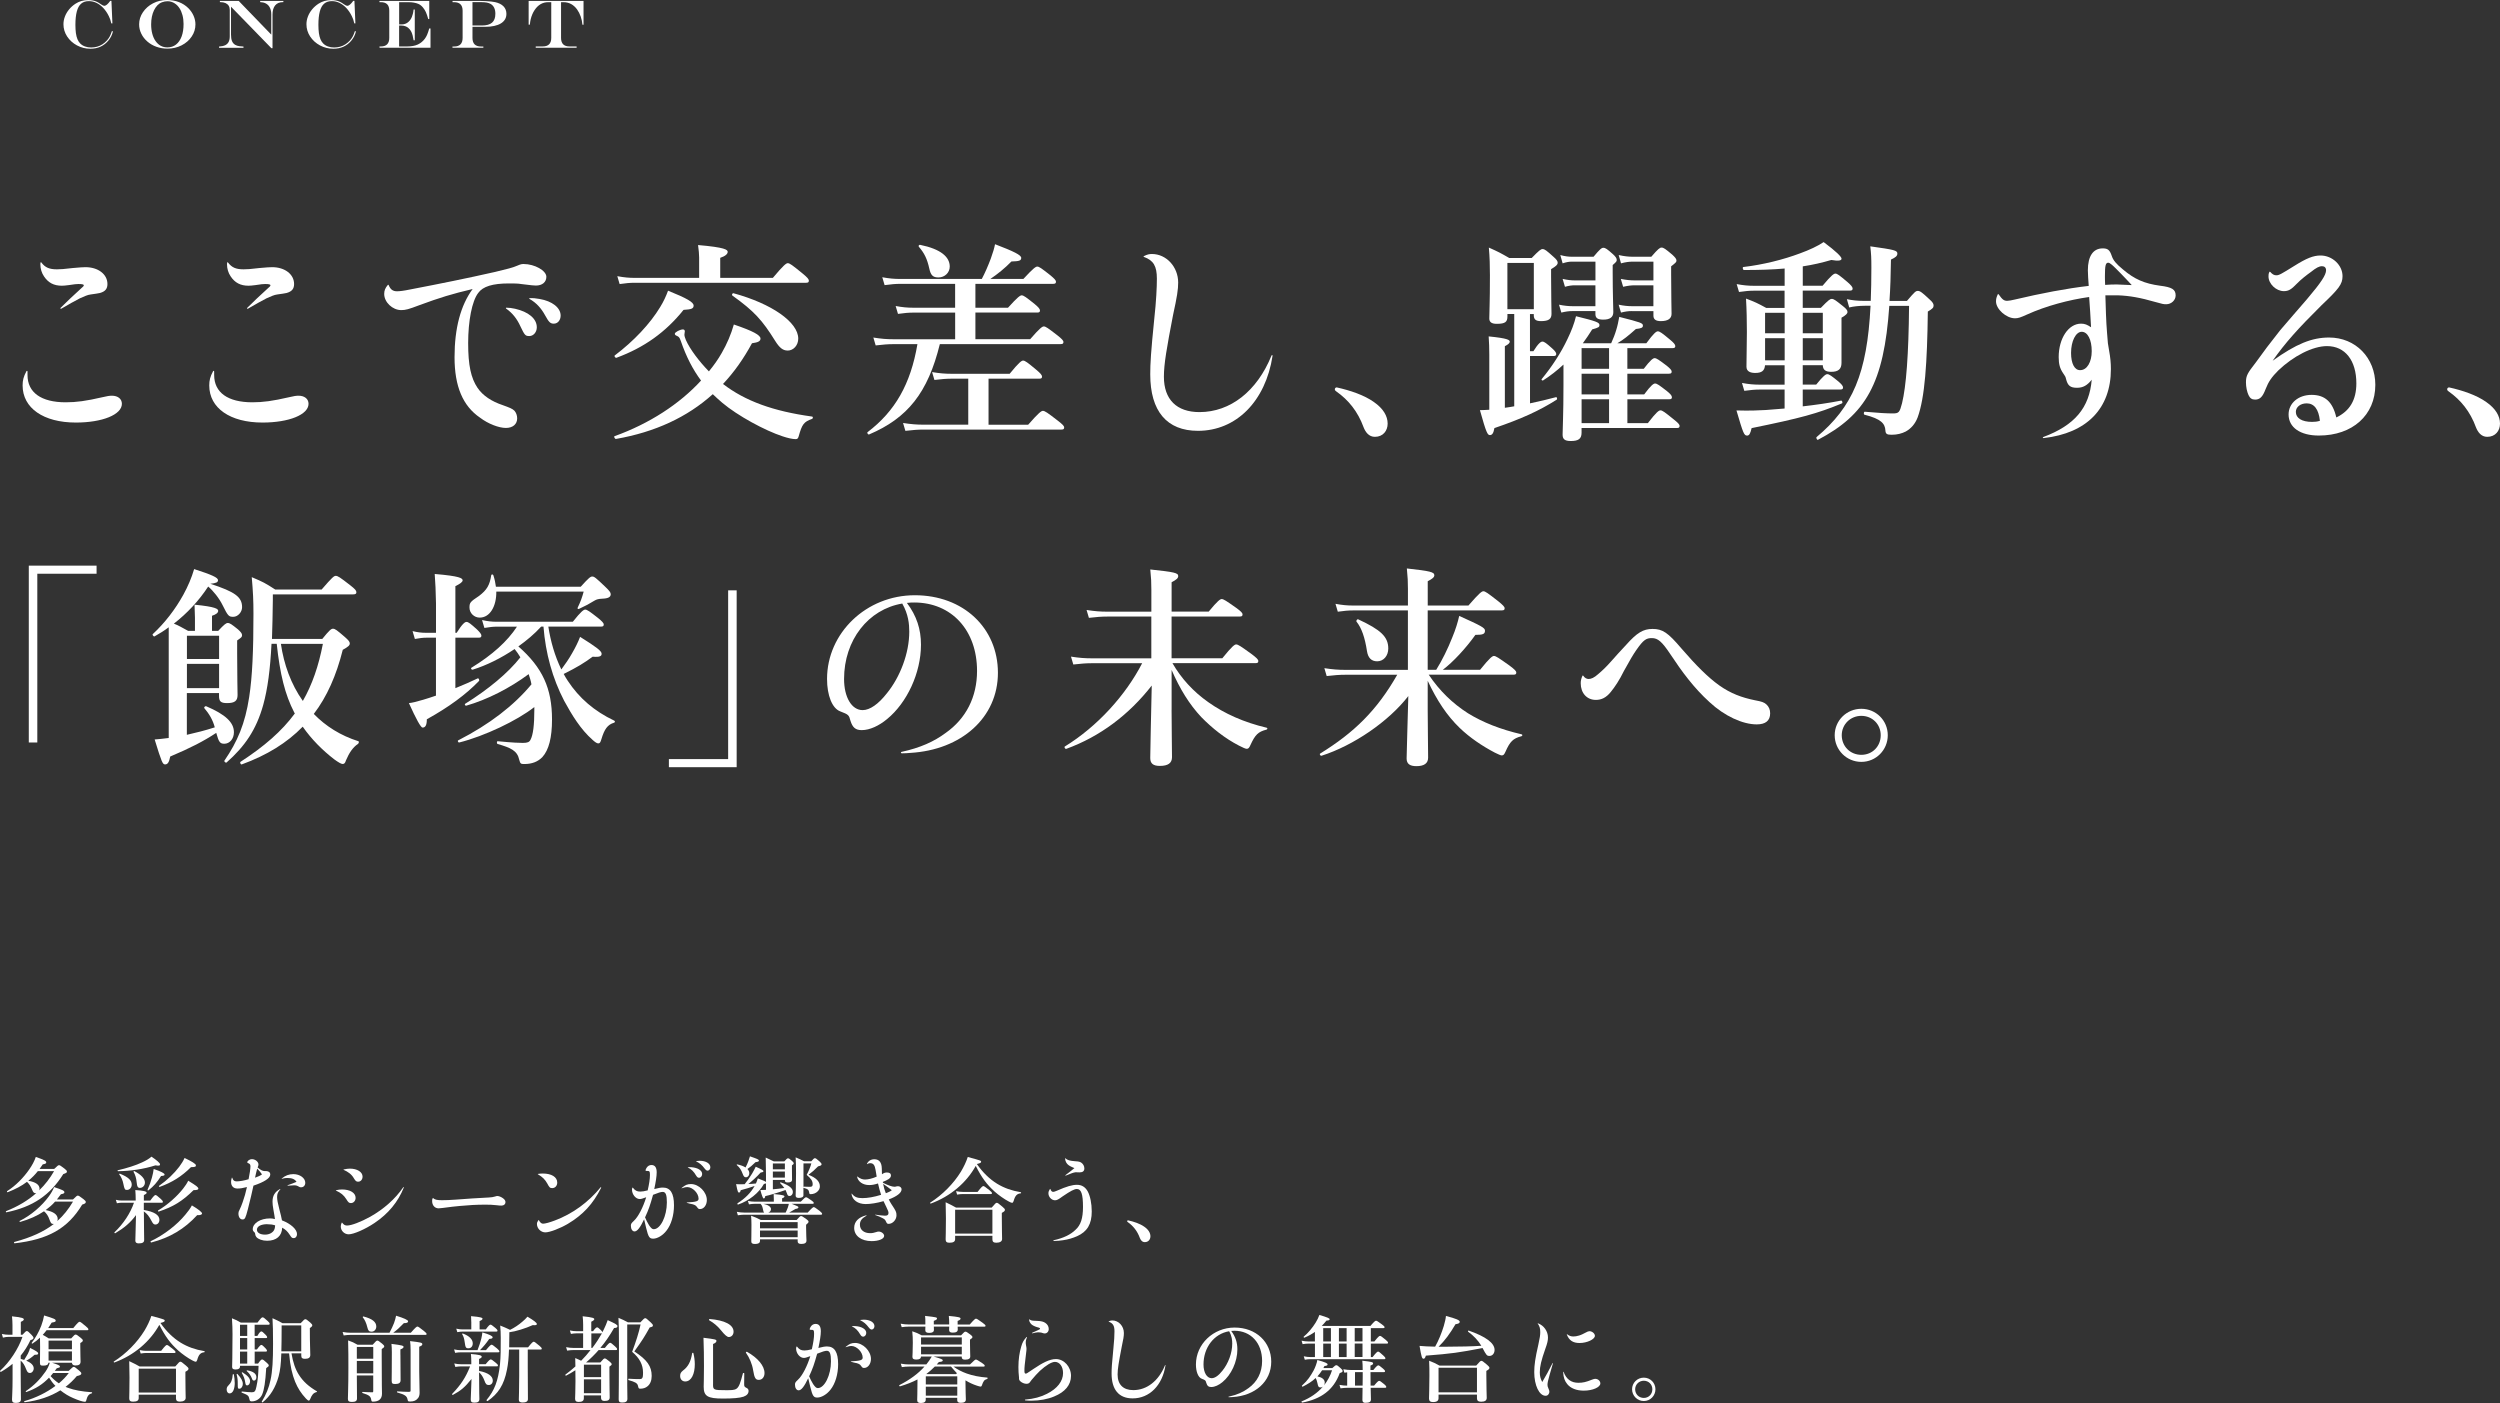 <svg viewBox="0 0 719.67 403.87" xmlns="http://www.w3.org/2000/svg"><rect x="0" y="0" width="719.67" height="403.87" fill="#333333" stroke="none"/><g fill="#fff"><path d="m15.6 336.5c.95-.92 1.16-1.08 1.38-1.08.27 0 .51.16 1.6 1 .51.41.68.6.68.81 0 .3-.05.41-1.05.76-3.79 6.06-8.79 9.46-16.39 11-.13.03-.19-.3-.05-.35 3.43-1.35 6.33-3.11 8.68-5.19-.05.03-.14.03-.22.03-.43 0-.68-.24-.97-.97-.46-1.11-.84-1.68-1.49-2.3-1.54 1.19-3.33 2.11-5.57 3-.14.05-.27-.24-.16-.32 2.46-1.54 4.73-3.87 6.38-6.25.84-1.19 1.49-2.43 1.89-3.6 2.41.84 3 1.16 3 1.57 0 .3-.19.43-1 .57-.3.46-.62.92-.92 1.32h4.22zm5.41 8.79c.95-.95 1.16-1.11 1.38-1.11.27 0 .51.16 1.62 1 .51.41.68.59.68.81 0 .35-.14.49-1.03.78-4.16 6.92-9.87 10.06-19.47 11.14-.14.03-.22-.35-.08-.38 4.84-1.3 8.49-2.95 11.38-5.19h-.08c-.59 0-.76-.16-1.14-1.19-.38-1.14-.89-1.87-1.6-2.46-1.95 1.3-4.16 2.3-6.84 3.06-.14.03-.3-.22-.19-.27 3.3-1.62 6.44-4.35 8.44-7.11.65-.89 1.16-1.78 1.49-2.65 2.41.81 2.97 1.03 2.97 1.49 0 .3-.22.43-1 .57-.38.54-.76 1.03-1.16 1.51h4.62zm-10.11-8.17c-.81 1.03-1.73 1.97-2.76 2.79 2.11.35 3.24 1.14 3.24 2.27 0 .16-.03.35-.11.49 1.73-1.65 3.14-3.52 4.3-5.54h-4.68zm4.95 8.79c-.78.92-1.73 1.7-2.7 2.43 2.3.46 3.46 1.32 3.46 2.57 0 .22-.05.41-.11.59 1.76-1.57 3.22-3.41 4.52-5.6h-5.16z"/><path d="m41.42 349.04c0 2.95.08 6.92.08 7.92 0 .7-.51.97-1.57.97-.59 0-.97-.22-.97-.76 0-.81.14-4.33.19-7.38-1.62 2.19-3.38 3.68-5.98 5.22-.11.08-.32-.19-.22-.27 2.57-2.43 4.6-5.52 5.62-8.52h-3.51c-.43 0-.84.05-1.41.16l-.3-1c.65.16 1.16.22 1.65.22h4.06v-.32c0-.95-.03-1.76-.11-2.7 2.3.14 3.27.38 3.27.76 0 .24-.22.41-.81.7v1.57h1.84c1-1.38 1.33-1.6 1.51-1.6.24 0 .49.22 1.51 1.11.41.35.62.65.62.84s-.08.27-.35.27h-5.14v2.08c2.95.49 4.49 1.43 4.49 2.84 0 .78-.49 1.35-1.16 1.35-.43 0-.68-.22-1.03-.89-.84-1.6-1.33-2.19-2.3-2.89v.32zm3.33-13.57c-3.38 1.08-7.19 1.65-10.76 1.68-.14 0-.22-.24-.08-.27 2.7-.62 5.16-1.41 7-2.27 1.19-.54 2.11-1.11 2.7-1.65 1.49 1 2.46 1.87 2.46 2.19s-.14.54-1.32.32zm-8.19 7.08c-.62 0-.73-.19-1.05-1.76-.16-.92-.62-2.03-1.16-2.68-.08-.11.05-.3.19-.24 2.41 1 3.38 1.89 3.38 3.16 0 .84-.62 1.51-1.35 1.51zm3.73-.59c-.59 0-.84-.3-.97-1.76-.08-1-.41-2.08-.87-2.84-.08-.11.13-.3.24-.24 2 1.08 3.03 2.19 3.03 3.3 0 .87-.65 1.54-1.43 1.54zm6.08-3.43c-1.22 1.92-2.11 2.92-3.65 4.14-.11.08-.3-.05-.24-.19.54-1.19.97-2.41 1.27-3.54.24-.89.41-1.7.49-2.43 2.08.7 3.14 1.24 3.14 1.6 0 .27-.19.35-1 .43zm10.41 11.25c-3.65 4-7.9 6.52-13.25 7.9-.14.03-.27-.32-.14-.38 3.84-1.81 7.54-4.68 9.98-7.65.76-.89 1.41-1.78 1.87-2.65 1.81 1.08 2.92 1.92 2.92 2.33 0 .3-.46.54-1.38.46zm-1.05-7.19c-3.27 3.22-5.87 4.81-10.06 6.19-.14.05-.24-.27-.14-.35 2.68-1.57 5.41-4 7.19-6.27.62-.78 1.14-1.57 1.46-2.27 2.38 1.46 2.92 1.87 2.92 2.3 0 .24-.35.43-1.38.41zm-.76-6.6c-2.65 2.65-5.41 4.38-9 5.68-.14.05-.3-.22-.19-.3 2.33-1.62 4.38-3.6 5.81-5.49.65-.87 1.19-1.73 1.54-2.54 2.11 1 3.27 1.73 3.27 2.11 0 .43-.24.51-1.43.54z"/><path d="m76.69 337.12c.68.03 1.11.38 1.11 1 0 1.05-1.76 2.16-4.84 3.19-.24 1.08-.43 1.95-.7 3.11-.3 1.22-.54 2.27-.92 3.73-.68 2.6-.84 2.89-1.54 2.89s-1.16-.73-1.16-1.68c0-.43.05-.59.32-1.11.3-.57.54-1.19.89-2.16.49-1.35.92-2.87 1.24-4.38-1.19.32-1.95.43-2.73.43-1.16 0-1.84-.7-1.84-1.92 0-.35.05-.7.22-1.19.03-.05.08-.05.11 0 .27.81.57 1.05 1.3 1.05.78 0 2.22-.24 3.41-.62.32-1.54.54-3.08.54-3.7 0-.49-.16-.73-.57-.89-.24-.05-.35-.16-.35-.27 0-.19.14-.41.41-.62.27-.19.59-.3.92-.3.97 0 1.89.76 1.89 1.51 0 .41-.14.54-.24.87.78.7 1.38 1.03 1.97 1.05h.57zm4 5.25c-.7.81-.92 1.3-.92 2.22 0 .81.19 1.76.62 3.41.43 1.62.62 2.43.78 3.3 2.6 1 4.33 2.62 4.33 3.95 0 .68-.38 1.16-.97 1.16-.49 0-.6-.14-1.16-1-.62-.95-1.22-1.51-2.14-2-.08 2.38-1.65 3.76-4.33 3.76-1.38 0-2.54-.43-3.11-1.08-.22-.3-.32-.57-.35-.97-.03-.22-.08-.32-.27-.46-.3-.27-.41-.49-.41-.81 0-1.73 2.19-3.11 4.98-3.11.43 0 .81.05 1.41.19-.08-.73-.19-1.22-.46-2.81-.16-.92-.24-1.51-.24-2.19 0-1.73.68-2.84 2.16-3.65.11-.03.14.05.08.11zm-5.27-4.3c-.32-.51-.73-1-1.38-1.65-.24.87-.43 1.62-.62 2.6.95-.35 1.43-.54 2-.95zm1.54 14.33c-1.81 0-3 .62-3 1.6 0 .84.92 1.41 2.33 1.41 1.19 0 2.16-.51 2.62-1.32.16-.32.27-.7.3-1.35-.78-.24-1.43-.32-2.24-.32zm4.14-13.14c1.03-.87 2.08-1.27 3.35-1.27 1.89 0 3.43 1.14 3.43 2.49 0 .76-.49 1.3-1.19 1.3-.35 0-.46-.05-1.03-.38-.27-.14-.54-.19-.97-.19-.41 0-1.11.05-1.84.11-.11 0-.14-.11-.03-.14.95-.32 1.84-.65 2.54-.97-.51-.78-1.3-1.11-2.62-1.11-.6 0-.92.05-1.57.24-.08.03-.14-.03-.08-.08z"/><path d="m96.72 342.63c.73-.16 1.14-.22 1.73-.22 2.33 0 3.92.97 3.92 2.41 0 .84-.59 1.51-1.35 1.51-.54 0-.76-.19-1.35-1.16-.73-1.14-1.51-1.78-2.95-2.43-.05-.03-.05-.08 0-.11zm1.78 9.35c.51.65.84.81 1.41.81 1.24 0 3.95-1.03 6.6-2.49 3.95-2.22 7.27-5.16 9.57-8.52.08-.11.22-.03.16.08-1.65 4.14-4.46 7.54-8.46 10.22-2.65 1.78-5.98 3.24-7.41 3.24-1.24 0-2.27-1.03-2.27-2.24 0-.41.08-.65.27-1.11.03-.05.08-.05.13 0zm.41-15.33c.78-.16 1.27-.24 1.81-.24 2.11 0 3.65.97 3.65 2.3 0 .84-.54 1.46-1.27 1.46-.49 0-.73-.13-1.22-.95-.62-1.14-1.7-1.92-2.97-2.46-.05-.03-.05-.08 0-.11z"/><path d="m124.67 344.88c.46.46 1.11.62 2.54.62 1.08 0 2.41-.05 3.89-.16 1.89-.14 3.16-.24 4.87-.35 1.73-.08 3.38-.19 4.73-.27.89-.05 1.16-.11 1.76-.27.43-.14.57-.16.7-.16.46 0 1.11.27 1.57.6.51.35.78.73.78 1.16 0 .59-.43 1-1.16 1-.43 0-.78-.03-1.43-.11-1.24-.14-1.97-.16-3.35-.16-2.35 0-4.79.14-7.25.38-1.24.11-2.68.27-4.89.57-.62.08-.95.11-1.16.11-1.11 0-1.87-.87-1.87-2.08 0-.35 0-.51.16-.84.03-.05.05-.05.11-.03z"/><path d="m155.11 351.23c.41.76.78 1.03 1.22 1.03.57 0 1.89-.35 3.38-.92 5.06-1.89 9.65-5.22 13.17-9.54.11-.11.22-.03.16.14-2.35 4.68-5.25 7.79-9.57 10.36-2.3 1.35-5.22 2.46-6.49 2.46s-2.41-1.11-2.41-2.41c0-.38.11-.65.43-1.11.05-.05.08-.05.11 0zm-.24-13.3c.59-.08.89-.11 1.38-.11 2.51 0 4.16 1 4.16 2.6 0 .92-.59 1.6-1.46 1.6-.62 0-.81-.19-1.41-1.33-.65-1.16-1.38-1.89-2.7-2.65-.05-.03-.05-.08.03-.11z"/><path d="m182.17 341.88c.62.84 1.19 1.14 2.14 1.14.57 0 1.22-.11 2.14-.35.43-1.87.65-3.3.65-4.46 0-.54-.03-.81-.19-1-.14-.14-.41-.14-.84-.14-.19 0-.24-.05-.24-.19.03-.19.14-.49.32-.73.35-.54.84-.78 1.38-.78 1 0 1.51.7 1.51 2.11 0 1.11-.27 2.81-.7 4.81 1.22-.32 1.89-.43 2.49-.43 2.16 0 3.19 1.65 3.19 5.11 0 2.87-.81 5.6-2.19 7.33-1.05 1.35-2.6 2.27-3.79 2.27-1.05 0-1.38-.38-2.03-3.06-.22-1.03-.35-1.57-.59-2.51-1.11 2.35-1.97 3.49-2.76 3.49-.62 0-1.05-.7-1.05-1.62 0-.54.11-.73.84-1.41 1.3-1.19 2.7-3.97 3.57-6.81-1.14.41-1.43.51-1.87.51-1.14 0-2.22-1.32-2.22-2.7 0-.24.03-.35.14-.57.03-.05.05-.05.11 0zm3.52 8.57c.3.73.68 1.49 1.14 2.24.57.84.92 1.16 1.35 1.16 1.95 0 3.79-3.73 3.79-7.71 0-2.16-.32-3.03-1.19-3.03-.54 0-1.3.24-2.79.84-.84 3.03-1.27 4.27-2.3 6.49zm10.52-8.46c1.03-.87 1.65-1.14 2.7-1.14 2.3 0 4.57 2.33 4.57 4.6 0 1.46-.87 2.6-1.97 2.6-.41 0-.51-.08-.92-.65-.27-.35-.49-.51-1.19-.73-.57-.11-1.08-.22-1.68-.41-.05-.03-.05-.11 0-.11 2.7-.14 3.38-.35 3.38-1.08 0-1.6-1.73-3.35-3.27-3.35-.43 0-.81.08-1.57.35-.08.03-.11-.03-.05-.08zm1.81-5.98c.3-.03.73-.03 1.08 0 1.73.14 3.03.89 3.03 1.95 0 .59-.41 1.08-.89 1.08-.35 0-.54-.16-.84-.62-.7-1.19-1.35-1.84-2.38-2.33-.05-.03-.05-.05 0-.08zm2.41-1.78c.43-.05.7-.08 1-.08 1.76 0 3.06.78 3.06 1.87 0 .54-.38.97-.78.97-.27 0-.51-.14-.84-.57-.84-1.11-1.43-1.57-2.43-2.08-.08-.03-.08-.08 0-.11z"/><path d="m222.48 342.36c1.11-.08 2.22-.22 3.3-.38-.3-.43-.68-.87-1.19-1.38-.11-.11.05-.3.19-.24 2.35.84 3.46 1.7 3.46 2.79 0 .62-.41 1.14-.95 1.14-.43 0-.57-.16-.81-.89-.11-.3-.22-.57-.35-.84-1.76.65-4.81 1.57-5.84 1.76-.05.49-.22.68-.46.68q-.3 0-.95-2.43c.49 0 1.03-.03 1.62-.05v-1.87c-.11.08-.3.11-.59.16-1.43 2.6-4.3 4.87-7.46 5.95-.14.05-.24-.3-.14-.38 2.19-1.38 3.87-3.08 4.92-4.98-1.41.51-2.41.78-4 1.22-.11.49-.27.68-.49.68-.27 0-.38-.08-.84-2.43.46.05.65.05 1.03.05s.84 0 1.43-.03c.68-.81 1.51-2 2.16-3.08.43-.76.81-1.46 1.03-1.95 1.6.7 2.22 1.05 2.22 1.27 0 .24-.16.3-.81.41-1.27 1.38-2.43 2.43-3.54 3.3.95-.03 1.57-.08 2.19-.16.22-.49.38-.97.54-1.46 1.54.57 2.14.84 2.35 1.03v-2.22c0-1.6-.03-3.19-.08-4.81 1.11.51 1.27.59 2.33 1.11h3.03c.62-.73.84-.89 1.05-.89.27 0 .49.16 1.19.78.3.27.46.46.46.68 0 .16-.13.32-.51.57v1.08c0 1.78.03 2.7.03 3.06 0 .54-.41.78-1.19.78-.62 0-.87-.14-.87-.62v-.11h-3.46v2.73zm-7.08-8.03c.14-.38.3-.81.49-1.46 2.08.73 2.57.89 2.57 1.22 0 .27-.19.35-.97.46-1.03 1-1.54 1.43-2.33 1.97.35.35.54.76.54 1.19 0 .7-.41 1.19-.97 1.19-.43 0-.65-.22-.92-.95-.43-1.16-.89-1.87-1.68-2.54-.11-.08-.03-.24.11-.22 1 .22 1.81.51 2.38.89.38-.76.57-1.16.78-1.76zm12.52 12.22c1.76.68 1.92.78 1.92 1 0 .24-.24.38-.84.46-.46.27-1.05.62-1.81 1.05h5.33c1.22-1.35 1.54-1.57 1.73-1.57.24 0 .54.22 1.68 1.08.51.43.73.65.73.84s-.08.27-.35.27h-22.09c-.54 0-1.08.05-1.81.16l-.3-1c.81.16 1.43.22 2.06.22h5.81c-.19-.16-.27-.49-.43-1.3-.11-.51-.27-.84-.62-1.22h-1.68c-.49 0-1 .05-1.65.16l-.3-1c.76.16 1.32.22 1.89.22h5.57v-.73c0-.51-.03-1.03-.05-1.46 2.87.24 3.11.46 3.11.68 0 .19-.24.41-.68.54v.97h5.38c1-1.05 1.32-1.27 1.51-1.27.24 0 .57.22 1.57.92.43.3.65.51.65.7s-.08.27-.35.27h-5.98zm-9.14 10.22v.41c0 .65-.51.92-1.43.92-.84 0-1.08-.24-1.08-.81 0-.78.05-1.57.05-4.76 0-.84-.03-1.7-.11-2.57 1.38.51 1.6.62 2.81 1.24h10.3c.84-.97 1.05-1.14 1.27-1.14.27 0 .51.16 1.54.89.46.35.62.51.62.73 0 .24-.14.43-.7.89v.76c0 1.97.11 3.35.11 3.79 0 .68-.51.97-1.51.97-.7 0-1.03-.24-1.03-.76v-.57h-10.84zm10.84-4.95h-10.84v1.78h10.84zm0 2.41h-10.84v1.92h10.84zm-9.87-7.68c1.33.27 2.19.84 2.19 1.49 0 .49-.3.87-.78 1.03h5c.22-.43.43-.95.62-1.43.14-.38.22-.76.3-1.08h-7.33zm6.19-11.63h-3.46v1.7h3.46zm-3.46 4.08h3.46v-1.76h-3.46zm8.81 5.06c0 .51-.49.78-1.3.78-.62 0-.95-.16-.95-.65 0-.92.11-2.46.11-6.41 0-2.22-.03-3.3-.11-4.62 1.19.51 1.35.59 2.43 1.14h2.06c.62-.73.84-.89 1.05-.89.27 0 .46.16 1.38.97.38.35.54.57.54.78 0 .27-.19.41-1 .59-1.05 1.08-1.68 1.62-2.76 2.43 2.22.87 3.27 1.95 3.27 3.33 0 .57-.24 1.08-.68 1.49-.46.46-1.19.76-1.97.76-.3 0-.35-.05-.41-.41-.11-.84-.41-1.08-1.54-1.38-.08-.03-.11-.05-.13-.11v2.19zm0-2.38c.05-.05.08-.08.13-.08 1.14.05 1.46.05 1.65.05.68 0 .87-.16.87-.76 0-.92-.46-1.62-1.73-2.68.54-1 1.11-2.35 1.35-3.3h-2.27v6.76z"/><path d="m254.16 340.47c1.43.73 2.65 1.16 3.33 1.16.22 0 .32-.03.6-.11.16-.03.3-.05.41-.05.57 0 1.03.38 1.03.92 0 .97-1.32 2-3.68 2.89.3.59.46.89.81 1.43 1.24 1.87 1.41 2.19 1.41 3.14 0 1.27-1.08 2.46-2.27 2.46-.38 0-.51-.11-.81-.78-.19-.41-.35-.57-.97-.89-.59-.32-1.22-.57-2.06-.87-.08-.03-.05-.11.03-.11 1.05.14 2.08.3 2.78.3s1-.24 1-.78c0-.38-.11-.65-.59-1.65-.24-.51-.62-1.27-.84-1.76-1.84.54-3.73.84-5.14.84-2.24 0-3.87-1.16-4.08-2.95 0-.08.05-.08.11-.03.76.95 1.54 1.27 3.03 1.27s3.38-.32 5.38-.95c-.32-.95-.6-2-.89-3.27-1.08.35-1.76.46-2.54.46-1.81 0-3.22-.97-3.49-2.43 0-.05.03-.05.08-.03.81.62 1.46.87 2.22.87.92 0 2.19-.32 3.35-.84-.11-.7-.14-.87-.32-1.92-.24-1.43-.65-1.95-1.57-1.95-.3 0-.49.05-.84.27-.05.03-.11 0-.08-.05.35-.84 1.14-1.35 2.14-1.35 1.35 0 2.11.89 2.14 2.62 0 .49.03.92.05 1.7.51-.35.87-.51 1.43-.51.76 0 1.16.3 1.16.87 0 .84-1.05 1.32-2.35 1.84l.05.24zm-4.73 9.49c-1.38.78-1.89 1.49-1.89 2.6 0 1.46 1.16 2.43 2.95 2.43.65 0 1.11-.11 1.76-.32.32-.11.46-.14.7-.14.78 0 1.57.62 1.57 1.24 0 .87-1.57 1.51-3.6 1.51-3 0-5.03-1.54-5.03-3.79 0-1.81 1.22-3.08 3.49-3.65.11 0 .14.05.05.11zm7.3-7.33c-.81-.65-1.57-1.19-2.51-1.84.19 1 .43 1.87.78 2.7.76-.27 1.27-.51 1.73-.87z"/><path d="m267.97 346.47c-.14.05-.3-.19-.19-.27 3.57-2.27 6.73-5.49 8.84-8.92.84-1.41 1.51-2.81 1.97-4.22 3.81 1.03 3.84 1.05 3.84 1.38 0 .27-.22.38-1.22.65 1.73 2.46 3.65 4.33 5.84 5.68 2 1.22 4.22 2 6.79 2.43.14.03.14.32 0 .32-1.08.11-1.62.65-2.05 2.22-.14.38-.24.51-.46.51-.19 0-.54-.16-1-.41-1.14-.59-2.89-1.81-4.03-2.84-2.24-2.03-3.73-4.03-5.41-7.38-2.73 4.92-7.35 8.79-12.92 10.84zm6.98 9.27v.95c0 .73-.49 1.05-1.65 1.05-.76 0-1.08-.27-1.08-.95 0-1 .08-2 .08-6 0-1.57-.03-3.14-.08-4.7 1.46.7 1.68.81 3 1.54h10.25c1.03-1.22 1.24-1.38 1.46-1.38.27 0 .49.16 1.65 1.14.54.46.7.65.7.87 0 .32-.16.49-.89.89v1.24c0 3.27.08 5.54.08 6.27 0 .68-.59 1.08-1.68 1.08-.78 0-1.11-.3-1.11-.95v-1.05zm10.73-7.49h-10.73v6.87h10.73zm-4.27-5.14c1.14-1.46 1.46-1.68 1.65-1.68.24 0 .54.22 1.73 1.16.54.43.76.68.76.87s-.08.27-.35.27h-8.11c-.46 0-.95.05-1.57.16l-.3-1c.76.16 1.35.22 1.92.22z"/><path d="m302.36 342.26c.19.57.46.84.81.84.22 0 .46-.08 1-.3 2.95-1.3 4.49-1.73 5.87-1.73s2.38.65 3.08 1.89c.7 1.3 1.16 3.46 1.16 5.79 0 3.62-1.3 5.81-4.22 7.11-1.22.54-2.57.95-4.06 1.16-.81.14-1.7.19-2.65.22-.14 0-.14-.19-.03-.22 2.79-.59 4.92-1.65 6.25-2.97 1.54-1.35 2.19-3.35 2.19-6.62 0-3.68-.51-5.16-1.76-5.16-.73 0-1.81.57-4.08 2.11-1.24.92-1.68 1.14-2.22 1.14-.97 0-1.89-.95-1.89-2 0-.43.11-.73.43-1.24.05-.05.08-.05.11 0zm4.3-8.84c.68.57 1.22.73 2.92.87.95.05 1.32.16 1.7.41.51.35.87.97.87 1.65 0 .76-.46 1.14-1.38 1.14-.43 0-.7-.05-1.19-.03-.6.08-1.19.3-2.81.97-.08 0-.13-.08-.08-.14 1.49-1.11 1.81-1.38 2.6-2.03-.24-.11-.38-.16-.62-.27-.76-.32-1.33-.68-1.7-1.27-.24-.41-.32-.7-.38-1.27 0-.08.03-.08.08-.03z"/><path d="m324.47 351.53c0-.14.11-.24.24-.24 1.7.38 3.49.97 4.73 1.87 1.16.81 1.73 1.76 1.73 2.73 0 .89-.57 1.68-1.62 1.68-.76 0-1.19-.59-1.43-1.22-.73-2-1.92-3.46-3.46-4.54-.08-.05-.19-.14-.19-.27z"/><path d="m3.65 392.57c-1 .84-2.11 1.62-3.38 2.35-.11.08-.35-.24-.24-.32 2.76-2.51 5.25-6.3 6.44-9.76h-3.95c-.51 0-1 .05-1.68.22l-.3-1.05c.81.16 1.41.22 2 .22h1.05v-2.79c0-.84-.05-1.68-.14-2.51 3.11.3 3.41.6 3.41.89 0 .22-.3.46-.87.7v3.7h.49c.81-.89 1.03-1.05 1.24-1.05.27 0 .46.16 1.38 1.11.38.41.54.62.54.84 0 .32-.24.51-.87.65-.81 1.7-1.73 3.16-2.81 4.46v.95c.51.14.76.22 1 .3.43-.73.81-1.3 1.08-1.81.3-.59.49-1.11.62-1.65 1.7.84 2.33 1.24 2.33 1.57s-.22.41-1.03.41c-1.05.92-1.65 1.3-2.41 1.7 1.43.59 2.16 1.35 2.16 2.22 0 .73-.51 1.32-1.11 1.32-.49 0-.76-.27-1.05-1.03-.49-1.27-.89-1.92-1.6-2.54v2.73c0 3.16.08 7.08.08 8.38 0 .76-.46 1.08-1.46 1.08-.81 0-1.11-.24-1.11-1 0-.59.16-2.38.16-5.98v-4.3zm11.38-.27c1.7.54 2.22.78 2.22 1.08 0 .27-.08.3-.92.51-.19.24-.35.49-.54.73h4c1-.97 1.22-1.14 1.43-1.14.27 0 .49.16 1.54 1.05.49.43.65.62.65.84 0 .35-.3.54-1.3.76-.97 1.16-2.05 2.19-3.24 3.11.22.08.46.19.7.27 1.84.68 4.06 1.08 6.84 1.27.14 0 .14.3 0 .32-.87.22-1.27.76-1.6 2.08-.05.24-.19.35-.38.35-.27 0-.78-.11-1.38-.3-1.22-.41-2.81-1.08-3.81-1.7-.68-.43-1.3-.84-1.87-1.3-2.87 1.78-6.27 2.95-10.25 3.43-.14.03-.24-.3-.11-.32 3.35-.95 6.46-2.51 8.95-4.38-.7-.7-1.3-1.51-1.84-2.38-1.84 1.92-3.81 3.19-6.54 4.14-.14.05-.24-.19-.14-.27 2.41-1.62 4.19-3.49 5.65-5.6.62-.92 1-1.73 1.24-2.57h-.38c-.08.57-.49.84-1.46.84-.81 0-1-.08-1-.97 0-.73.05-1.46.05-4.43 0-.76-.03-1.51-.03-2.65-.7.68-1.43 1.24-2.16 1.7-.11.08-.3-.11-.22-.22 1.11-1.43 2.06-3.14 2.73-4.87.38-1 .65-2.03.84-3 2.76.84 3.33 1.08 3.33 1.46 0 .35-.11.41-1.16.6-.32.54-.65 1.05-1 1.57h7.22c1.3-1.6 1.62-1.81 1.81-1.81.24 0 .51.22 1.78 1.27.54.46.76.7.76.89s-.08.27-.35.27h-11.68c-.35.46-.73.92-1.11 1.33.57.3 1.05.59 1.73 1.03h6.46c.84-.95 1.05-1.11 1.27-1.11.27 0 .51.16 1.49.95.43.35.59.54.59.76 0 .24-.16.41-.73.73v.89c0 2.33.08 3.95.08 4.46 0 .78-.46 1.11-1.46 1.11-.7 0-.97-.3-1.05-.78h-5.68zm5.68-6.38h-6.73v2.49h6.73zm0 3.11h-6.73v2.65h6.73zm-6.14 7.11c.7.78 1.49 1.51 2.38 2.08 1.14-.95 2.08-1.95 2.84-2.97h-4.49z"/><path d="m32.95 392.22c-.13.05-.3-.19-.19-.27 3.57-2.27 6.73-5.49 8.84-8.92.84-1.41 1.51-2.81 1.97-4.22 3.81 1.03 3.84 1.05 3.84 1.38 0 .27-.22.38-1.22.65 1.73 2.46 3.65 4.33 5.84 5.68 2 1.22 4.22 2 6.79 2.43.14.03.14.32 0 .32-1.08.11-1.62.65-2.05 2.22-.14.38-.24.51-.46.51-.19 0-.54-.16-1-.41-1.14-.59-2.89-1.81-4.03-2.84-2.24-2.03-3.73-4.03-5.41-7.38-2.73 4.92-7.35 8.79-12.92 10.84zm6.98 9.27v.95c0 .73-.49 1.05-1.65 1.05-.76 0-1.08-.27-1.08-.95 0-1 .08-2 .08-6 0-1.57-.03-3.14-.08-4.71 1.46.7 1.68.81 3 1.54h10.25c1.03-1.22 1.24-1.38 1.46-1.38.27 0 .49.16 1.65 1.14.54.46.7.65.7.87 0 .32-.16.49-.89.89v1.24c0 3.27.08 5.54.08 6.27 0 .68-.6 1.08-1.68 1.08-.78 0-1.11-.3-1.11-.95v-1.05h-10.73zm10.73-7.49h-10.73v6.87h10.73zm-4.27-5.14c1.14-1.46 1.46-1.68 1.65-1.68.24 0 .54.22 1.73 1.16.54.43.76.68.76.87s-.08.27-.35.27h-8.11c-.46 0-.95.05-1.57.16l-.3-1c.76.16 1.35.22 1.92.22z"/><path d="m67.58 397.98c0 1.78-.49 3.14-1.49 3.14-.49 0-.84-.46-.84-1.11 0-.49.11-.81.51-1.19.76-.73 1.14-1.62 1.24-3.14 0-.14.3-.14.32 0 .16.78.24 1.6.24 2.3zm1.51-4.62c0 .57-.41.87-1.27.87-.73 0-1-.22-1-.73 0-.89.11-2.6.11-9.44 0-1.78-.03-2.22-.16-4.57 1.24.49 1.41.59 2.54 1.24h4.81c1.03-1.35 1.24-1.51 1.46-1.51.27 0 .49.16 1.46 1.05.43.38.59.59.59.81 0 .19-.11.27-.41.27h-3.92v3.22h.78c.62-1.08.95-1.3 1.14-1.3.24 0 .49.22 1.19.92.27.27.49.54.49.73s-.08.27-.35.27h-3.24v3.27h.65c.76-1.08 1.08-1.3 1.27-1.3.24 0 .46.22 1.16.92.24.27.46.54.46.73s-.08.27-.35.27h-3.19v3.46h.97c.73-1.03.95-1.19 1.16-1.19.27 0 .49.16 1.38.97.38.32.54.54.54.76 0 .19-.05.3-.73.76-.24 4-.57 6.14-1.16 7.57-.27.62-.7 1.14-1.27 1.49-.49.32-1.08.51-1.73.51-.46 0-.59-.14-.68-.65-.22-1.03-.38-1.14-2.19-1.87-.14-.05-.08-.32.05-.32 1.35.14 2.24.22 2.84.22.78 0 1.05-.27 1.32-1.6.41-1.84.54-3.41.62-6.03h-5.35v.19zm-.14 6.41c-.46 0-.51-.08-.51-1.16 0-1.41-.03-1.84-.32-2.95-.03-.13.16-.24.24-.13 1.08 1.19 1.54 2 1.54 2.89 0 .7-.46 1.35-.95 1.35zm2.22-15.2v-3.22h-2.08v3.22zm0 3.89v-3.27h-2.08v3.27zm0 4.08v-3.46h-2.08v3.46zm-.05 6.27c-.32 0-.41-.16-.54-.92-.16-1-.41-1.68-.97-2.65-.08-.11.08-.27.19-.19 1.51.95 2.19 1.73 2.19 2.54 0 .73-.38 1.22-.87 1.22zm2-1.38c-.3 0-.46-.16-.62-.65-.3-.78-.78-1.51-1.46-2.08-.11-.08 0-.24.14-.22 1.7.3 2.62.97 2.62 1.95 0 .57-.27 1-.68 1zm10.79-7.81c.43 2.51 1.08 4.52 2.16 6.19 1.22 1.89 2.73 3.27 5.11 4.68.11.08.11.22-.03.24-.95.24-1.38.81-1.87 2.05-.14.32-.24.41-.43.41-.14 0-.41-.22-.76-.57-1.43-1.54-2.35-2.97-3.14-4.87-.81-2-1.43-4.54-1.73-8.14h-2.24c-.11 3.22-.32 4.84-.76 6.54-.89 3.27-2.41 5.76-4.62 7.54-.11.08-.32-.11-.24-.22 1.27-2.08 2.03-3.92 2.51-6.19.57-2.54.73-5.71.73-10.46 0-3.54-.05-5.46-.16-7.35 1.38.62 1.6.73 2.87 1.43h5.25c.89-.97 1.11-1.14 1.33-1.14.27 0 .49.16 1.43.97.41.38.57.57.57.78 0 .27-.16.43-.7.81 0 5.06.13 6.06.13 7.73 0 .78-.49 1.11-1.54 1.11-.73 0-1.05-.22-1.05-.87v-.7h-2.81zm2.81-8.08h-5.65v.95c0 2.73-.03 4.81-.08 6.52h5.73v-7.46z"/><path d="m112.13 383.65c.57-1.08.97-1.97 1.3-2.79.27-.76.46-1.43.59-2.11 2.3.7 3.46 1.24 3.46 1.6 0 .38-.35.54-1.22.54-1.35 1.38-1.87 1.87-3.06 2.76h5.06c1.38-1.57 1.7-1.78 1.89-1.78.24 0 .54.22 1.84 1.24.59.49.81.7.81.89s-.08.27-.35.27h-21.55c-.59 0-1.19.05-1.97.16l-.3-1c.89.16 1.54.22 2.22.22h11.27zm-9.41 12.3c.03 3.27.05 4.95.05 6.62 0 .73-.46 1-1.46 1-.84 0-1.16-.22-1.16-.87 0-1.49.14-3 .14-9.03 0-2.6 0-5.19-.08-7.81 1.33.49 1.54.57 2.7 1.24h4.38c.89-1.03 1.11-1.19 1.32-1.19.27 0 .49.16 1.43.92.41.35.57.54.57.76s-.16.38-.73.76v2.11c0 8.68.08 9.9.08 10.73 0 .76-.22 1.33-.68 1.73-.43.38-1.08.57-1.95.57-.3 0-.41-.14-.46-.51-.16-.92-.43-1.35-2.51-1.97-.14-.03-.11-.32.03-.32 1.03.05 1.89.11 2.78.11.22 0 .27-.08.27-.43v-4.41h-4.73zm4.73-8.22h-4.73v3.41h4.73zm0 4.03h-4.73v3.57h4.73zm-.51-8.41c-.7 0-.97-.3-1.19-1.24-.3-1.27-.78-2.27-1.3-2.87-.08-.11.05-.3.19-.27 2.51.65 3.68 1.57 3.68 2.89 0 .84-.57 1.49-1.38 1.49zm8.33 6.57c0 3.87.05 6.52.05 7.38 0 .78-.49 1.11-1.54 1.11-.84 0-1.03-.16-1.03-1.03 0-.81.05-3.24.05-8.11 0-.97-.03-1.49-.11-2.41 2.97.38 3.49.51 3.49.87 0 .27-.3.49-.92.73v1.46zm2.92-1.51c0-1.05-.03-1.38-.14-2.35 3.24.38 3.52.46 3.52.92 0 .27-.27.46-.89.7v7.11c0 1.41.11 4.62.11 6.17 0 .54-.14 1.11-.41 1.46-.54.7-1.16 1.03-2.3 1.03-.62 0-.65-.05-.78-.68-.19-.84-.68-1.3-2.92-1.92-.14-.03-.14-.32 0-.32 1.16.08 2.46.14 3.14.14.6 0 .68-.05.68-.41v-11.84z"/><path d="m137.92 396.19c0 4.73.08 6 .08 6.54 0 .78-.46 1.05-1.46 1.05-.76 0-1.03-.24-1.03-.95 0-.65.16-3.19.22-5.87-1.89 2.38-3.06 3.35-5.38 4.6-.11.05-.27-.19-.19-.3 2.51-2.62 3.92-4.76 5.16-7.92h-2.6c-.49 0-1 .05-1.65.16l-.3-1c.73.16 1.3.22 1.84.22h3.06v-.81c0-.81-.03-1.19-.11-2.14 2.3.19 3.11.38 3.11.78 0 .24-.19.41-.76.65v1.51h1.89c.95-1.16 1.27-1.38 1.46-1.38.24 0 .54.22 1.46.97.41.32.62.57.62.76s-.08.27-.35.27h-5.08v1.32c2.6.49 3.95 1.49 3.95 2.78 0 .76-.49 1.27-1.14 1.27s-.92-.27-1.27-1.27c-.38-1.03-.87-1.81-1.54-2.38v1.11zm-.46-7.52c.51-1.33.84-2.3 1.08-3.27.14-.57.24-1.16.32-1.84 2.11.62 2.95 1.03 2.95 1.41 0 .3-.22.41-.97.46-1.03 1.46-1.62 2.16-2.68 3.24h1.73c1.11-1.35 1.43-1.57 1.62-1.57.24 0 .51.22 1.57 1.08.46.41.68.65.68.84s-.08.27-.35.27h-10.79c-.49 0-.95.05-1.6.16l-.3-1c.76.16 1.3.22 1.87.22zm-1.78-7.76c0-.7-.03-1.35-.08-2.03 2.95.24 3.3.49 3.3.73s-.27.46-.84.68v2.41h1.78c.84-1.16 1.16-1.38 1.35-1.38.24 0 .51.22 1.43.97.38.32.59.57.59.76s-.08.27-.35.27h-9.6c-.49 0-.97.05-1.62.16l-.3-1c.73.16 1.3.22 1.84.22h2.49v-1.78zm-.81 7.22c-.78 0-.89-.22-1.11-1.84-.14-.95-.3-1.54-.7-2.19-.08-.11.05-.27.19-.22 1.87.7 2.84 1.7 2.84 2.84 0 .84-.49 1.41-1.22 1.41zm11.65.38c-.08 2.35-.24 4.06-.57 5.73-.87 4.54-2.6 7-5.57 9.08-.11.08-.41-.19-.32-.3 2.27-2.73 3.35-5.46 3.87-10.3.22-2.08.22-4.57.22-7.6 0-1.46-.05-2.22-.16-3.54 1.3.54 1.57.62 2.84 1.24 1.19-.57 2.46-1.41 3.52-2.33.57-.46 1.08-.97 1.49-1.46 1.84 1.08 2.7 1.76 2.7 2.11 0 .24-.19.43-1.19.32-2.08.95-4.95 1.84-6.73 2.05v.65c0 1.41-.03 2.62-.05 3.7h5.44c1.11-1.41 1.43-1.62 1.62-1.62.24 0 .51.22 1.62 1.14.49.41.7.65.7.84s-.08.27-.35.27h-3.68v5.03c0 3.49.05 7.81.05 9.25 0 .68-.57.97-1.54.97-.7 0-1.08-.22-1.08-.81 0-.68.11-2.76.11-6.92v-7.52h-2.92z"/><path d="m174.12 388.03c1-1.27 1.32-1.49 1.51-1.49.24 0 .51.22 1.43 1.05.38.35.59.59.59.78s-.08.27-.35.27h-4.98c-1.11 1.27-2.33 2.49-3.62 3.57h4.11c.84-1 1.05-1.16 1.27-1.16.27 0 .49.16 1.43.92.41.35.57.54.57.76 0 .19-.14.32-.65.68v1.43c0 3.84.08 6.54.08 7.41 0 .76-.46 1.03-1.46 1.03-.84 0-1.03-.43-1.03-.92v-.68h-4.95v.81c0 .78-.51 1.08-1.49 1.08-.78 0-1.03-.32-1.03-.95 0-.81.11-1.78.11-5.06 0-1.03 0-2.05-.03-3.11-.87.57-1.76 1.08-2.7 1.57-.11.05-.27-.24-.16-.32.97-.73 1.95-1.51 2.87-2.35-.03-.81-.03-1.6-.05-2.41.84.35 1.22.54 1.7.78.97-.97 1.87-2 2.7-3.08h-4.92c-.54 0-1.08.05-1.81.16l-.3-1c.81.16 1.41.22 2.03.22h2.87v-4.19h-1.97c-.46 0-.92.05-1.54.16l-.3-1c.76.16 1.3.22 1.87.22h1.95v-1.84c0-.89-.05-1.68-.14-2.46 3.03.3 3.35.57 3.35.84 0 .22-.3.46-.87.73v2.73h.51c.65-.89.97-1.11 1.16-1.11.24 0 .49.22 1.08.78.22.22.41.46.43.65.14-.27.27-.51.41-.78.46-.95.84-1.84 1.14-2.73 2.46 1.14 2.81 1.38 2.81 1.73s-.3.54-.97.54c-1.22 2.11-2.51 4.03-3.95 5.73h1.27zm-1.08 4.81h-4.95v3.6h4.95zm0 4.22h-4.95v4h4.95zm-2.54-9.03c1.03-1.33 1.95-2.76 2.79-4.22-.05.03-.14.03-.22.03h-2.84v4.19zm13.82-7.35c.97-1.05 1.19-1.22 1.41-1.22.27 0 .46.16 1.57 1.19.49.46.65.68.65.89 0 .3-.14.41-.92.59-1.62 2.89-2.08 3.62-4.43 6.9 3.7 2.43 5 4.27 5 7.06 0 1.33-.43 2.35-1.19 2.97-.54.46-1.24.7-2.08.7-.46 0-.51-.08-.68-.84-.16-.78-.92-1.14-2.68-1.62-.14-.03-.14-.41 0-.41 1.11.08 2.3.11 3.11.11.35 0 .59-.05.73-.22.24-.22.3-.7.3-1.65 0-2.27-1-4.19-3.14-5.98 1.11-2.95 1.92-5.49 2.43-7.87h-3.84v17.47c0 2.22.05 3.22.05 3.92 0 .84-.57 1.08-1.54 1.08-.76 0-.97-.3-.97-.92 0-2.08.08-3.97.08-14.98 0-4.79-.03-6.92-.14-8.49 1.33.57 1.51.65 2.73 1.3h3.54z"/><path d="m200.01 392.73c0 2.73-.95 4.95-2.76 4.95-.87 0-1.46-.65-1.46-1.57 0-.7.19-1.05.78-1.54 1.54-1.16 2.27-2.54 2.68-5.03.03-.14.32-.16.35-.03.27 1.08.41 2.19.41 3.22zm5.25 5.81c0 1.57.19 1.65 3.68 1.65 1.57 0 2.46 0 3.06-.41.78-.54 1.14-1.73 1.87-4.46.03-.14.38-.11.38.03 0 1.03-.03 2.57-.03 3.11 0 .73.14.81.84 1.16.24.14.43.41.43.76 0 .78-.46 1.32-1.46 1.68-1.11.38-3.08.54-5.92.54-4.41 0-5.54-.68-5.54-3.41 0-.97.08-1.95.08-5.87 0-2.73-.03-5.46-.14-8.22 3.43.43 3.73.49 3.73.92 0 .32-.3.62-.97.87v11.65zm4.54-13.65q-.7 0-2.14-1.81c-1-1.27-2.22-2.3-3.49-3-.11-.05-.05-.38.08-.38 4.43.35 6.92 1.68 6.92 3.65 0 .87-.57 1.54-1.38 1.54zm8.65 12.33c-.89 0-1.27-.41-1.65-2.79-.27-1.76-1.08-3.65-2.08-5.03-.08-.11.19-.32.3-.27 3.14 1.76 5.06 4.06 5.06 6.14 0 1.14-.68 1.95-1.62 1.95z"/><path d="m229.42 387.62c.62.84 1.19 1.14 2.14 1.14.57 0 1.22-.11 2.14-.35.43-1.87.65-3.3.65-4.46 0-.54-.03-.81-.19-1-.14-.14-.41-.14-.84-.14-.19 0-.24-.05-.24-.19.03-.19.14-.49.32-.73.35-.54.84-.78 1.38-.78 1 0 1.51.7 1.51 2.11 0 1.11-.27 2.81-.7 4.81 1.22-.32 1.89-.43 2.49-.43 2.16 0 3.19 1.65 3.19 5.11 0 2.87-.81 5.6-2.19 7.33-1.05 1.35-2.6 2.27-3.79 2.27-1.05 0-1.38-.38-2.03-3.06-.22-1.03-.35-1.57-.6-2.51-1.11 2.35-1.97 3.49-2.76 3.49-.62 0-1.05-.7-1.05-1.62 0-.54.11-.73.84-1.41 1.3-1.19 2.7-3.97 3.57-6.81-1.14.41-1.43.51-1.87.51-1.14 0-2.22-1.32-2.22-2.7 0-.24.03-.35.14-.57.03-.05.05-.05.11 0zm3.51 8.57c.3.73.68 1.49 1.14 2.24.57.84.92 1.16 1.35 1.16 1.95 0 3.79-3.73 3.79-7.71 0-2.16-.32-3.03-1.19-3.03-.54 0-1.3.24-2.79.84-.84 3.03-1.27 4.27-2.3 6.49zm10.52-8.46c1.03-.87 1.65-1.14 2.7-1.14 2.3 0 4.57 2.33 4.57 4.6 0 1.46-.87 2.6-1.97 2.6-.41 0-.51-.08-.92-.65-.27-.35-.49-.51-1.19-.73-.57-.11-1.08-.22-1.68-.41-.05-.03-.05-.11 0-.11 2.7-.14 3.38-.35 3.38-1.08 0-1.6-1.73-3.35-3.27-3.35-.43 0-.81.08-1.57.35-.08.03-.11-.03-.05-.08zm1.81-5.98c.3-.03.73-.03 1.08 0 1.73.13 3.03.89 3.03 1.95 0 .59-.41 1.08-.89 1.08-.35 0-.54-.16-.84-.62-.7-1.19-1.35-1.84-2.38-2.33-.05-.03-.05-.05 0-.08zm2.41-1.78c.43-.05.7-.08 1-.08 1.76 0 3.06.78 3.06 1.87 0 .54-.38.97-.78.97-.27 0-.51-.14-.84-.57-.84-1.11-1.43-1.57-2.43-2.08-.08-.03-.08-.08 0-.11z"/><path d="m264.13 397.09c-1.49.78-3.16 1.43-5.06 2-.13.03-.3-.3-.19-.35 3.03-1.54 5.43-3.3 7.25-5.35h-4.57c-.59 0-1.16.05-1.95.16l-.3-1c.89.16 1.57.22 2.24.22h5.11c.57-.7 1.11-1.46 1.57-2.27h-3.11c0 .59-.43.87-1.35.87-.76 0-1.11-.22-1.11-.76 0-.68.11-1.35.11-4.11 0-1.08-.03-2.16-.16-3.27 1.24.43 1.54.54 2.7 1.16h11.36c.81-.89 1.03-1.05 1.24-1.05.27 0 .51.16 1.43.84.43.32.59.51.59.73s-.11.32-.7.73v.81c0 2.11.08 3.57.08 4.03 0 .62-.46.92-1.51.92-.65 0-.95-.22-.95-.78v-.11h-8.08c2.33.68 2.62.81 2.62 1.11 0 .27-.24.38-1.11.46-.19.24-.41.49-.62.7h9.57c1.19-1.19 1.51-1.41 1.7-1.41.24 0 .59.22 1.78 1 .54.38.76.57.76.76s-.08.27-.35.27h-8.65c1.11.81 2.41 1.49 3.84 2 1.73.62 3.7 1 5.89 1.16.14 0 .14.32 0 .38-.89.3-1.08.54-1.57 1.92-.05.19-.19.3-.32.3-.19 0-.59-.11-1.08-.27-1.16-.38-2.27-.89-3.3-1.54v.59c0 2.57.11 4.35.11 4.92 0 .68-.51.97-1.46.97-.7 0-1.03-.24-1.03-.76v-.68h-9.06v.54c0 .62-.43.95-1.38.95-.78 0-1.08-.24-1.08-.87 0-.87.08-1.7.08-5.19v-.73zm11.55-15.2c.03.41.03.68.03.81 0 .65-.46.92-1.49.92-.7 0-1-.24-1-.78 0-.14 0-.41.03-.95h-4.43c.03.46.03.78.03.92 0 .6-.46.89-1.35.89-.81 0-1.14-.27-1.14-.81 0-.14 0-.46.03-1h-4.87c-.59 0-1.16.05-1.95.16l-.3-1c.89.16 1.57.22 2.24.22h4.87v-.59c0-.84 0-1.08-.08-1.87 3.38.38 3.43.41 3.43.78 0 .22-.22.38-.92.65v1.03h4.43v-.43c0-.73-.03-1.14-.11-2.03 2.76.27 3.38.41 3.38.76 0 .27-.22.46-.84.68v1.03h3.49c1.27-1.46 1.6-1.68 1.78-1.68.24 0 .59.22 1.89 1.16.65.49.87.68.87.87s-.08.27-.35.27h-7.68zm1.19 3.11h-11.73v2.05h11.73zm0 2.68h-11.73v2.19h11.73zm-1.3 8.52h-9.06v2.35h9.06zm0 2.97h-9.06v2.6h9.06zm-8.79-3.6h8.44c.08-.11.16-.19.24-.27-.59-.62-1.16-1.27-1.7-1.92h-4.65c-.76.78-1.57 1.49-2.43 2.14l.11.05z"/><path d="m293.33 396.41c-.11-.97-.16-1.84-.16-2.89 0-2.16.3-4.22.81-5.89.35-1.24.73-1.87 1.54-2.76.08-.05.16.03.11.11-.24.54-.35.97-.35 1.49 0 .22 0 .32.08.81.08.38.14.78.14 1 0 .3-.05.68-.14 1.43-.14 1.19-.24 2.08-.38 3.27-.08.73-.08 1.14-.08 1.57 0 .65.08.87.38.87.24 0 .3-.05 2.35-1.43 2.41-1.62 4.49-2.76 6.33-2.76 2.35 0 4.35 2.22 4.35 4.84s-1.73 4.65-4.84 5.92c-1.81.78-4.22 1.22-6.54 1.22-.46 0-1 0-1.78-.08-.14-.03-.14-.24 0-.24 2.54-.22 4.38-.73 6.22-1.65 2.97-1.49 4.65-3.62 4.65-5.98 0-1.87-1-3.22-2.33-3.22-.97 0-2.6 1-4.35 2.6-.65.62-1.6 1.65-2.38 2.6-.16.22-.24.35-.46.62-.24.38-.59.49-1.05.49-.57 0-1.3-.32-1.7-.7-.3-.24-.41-.54-.41-.84v-.38zm3.03-16.6c.49.35.62.38 2.19.43 1.22.05 1.81.22 2.35.57.62.41 1 1.03 1 1.78 0 .7-.49 1.27-1.16 1.27-.27 0-.49-.08-.89-.22-.16-.05-.62-.11-1.08-.11-.38 0-.76.11-1.6.3-.11 0-.14-.11-.05-.16.76-.35 1.35-.59 1.78-.81.38-.16.49-.24.49-.38s-.08-.22-.41-.32c-.27-.05-.57-.16-.89-.27-.62-.24-1.11-.51-1.41-.92-.27-.35-.41-.65-.43-1.11 0-.08.03-.11.11-.05z"/><path d="m319.17 380.38c.43-.22.68-.27 1.03-.27 1.81 0 3.33 1.62 3.33 3.62 0 .87-.14 1.78-.65 4.11-.81 4.22-1.16 6.22-1.16 7.84 0 2.89 1.62 4.49 4.52 4.49 3.92 0 7.3-2.65 9.14-7.17.05-.11.13-.08.13.03-.89 5.79-4.62 9.52-9.46 9.52-3.95 0-6.06-2.49-6.06-7.17 0-1.38.08-2.79.51-7.08.24-2.19.32-3.97.32-5.06 0-1.6-.43-2.33-1.65-2.76-.05-.03-.05-.08 0-.11z"/><path d="m353.75 402.04c2.35-.51 4.11-1.3 5.6-2.41 2.57-1.81 3.97-4.54 3.97-7.87 0-5.16-3.24-8.68-7.98-8.68-.27 0-.49 0-.92.05 1.24 1.65 1.78 3.35 1.78 5.3 0 3.6-1.78 7.38-4.3 9.44-1 .84-2.19 1.41-3.22 1.41-.78 0-1.16-.32-1.43-1.19-.19-.73-.24-.78-1.3-1.19-1.03-.38-1.68-2.03-1.68-4.11 0-5.84 4.98-10.63 11.14-10.63s10.54 4.16 10.54 9.84-4.62 9.79-11.14 10.17c-.3.03-.65.05-1.05.05-.14 0-.16-.16-.03-.19zm-7.3-9.25c0 2.33.97 3.95 2.35 3.95.92 0 2-.76 3.08-2.14 1.68-2.06 2.84-5.08 2.84-7.81 0-.97-.11-2.19-.89-3.57-4.33.73-7.38 4.65-7.38 9.57z"/><path d="m383.51 393.84c.73-.68.95-.84 1.16-.84.27 0 .49.16 1.32.92.35.32.51.51.51.73 0 .27-.14.38-.84.62-1.76 4.92-5.46 7.49-10.79 8.49-.14.03-.3-.3-.16-.35 2.54-1.03 4.6-2.46 6.11-4.25-.19.16-.43.24-.7.24-.51 0-.68-.22-.87-1.22-.14-.68-.3-1.11-.51-1.49-1.08 1.03-2.3 1.76-3.73 2.49-.11.05-.32-.22-.22-.3 1.73-1.57 2.46-2.76 3.35-4.35.46-.84.97-2.22 1.08-3.03 2.33.65 2.95.95 2.95 1.27 0 .27-.24.41-.89.46-.11.22-.22.41-.32.59h2.54zm10.98-12.14c1.11-1.3 1.43-1.51 1.62-1.51.24 0 .57.22 1.73 1.08.51.38.73.59.73.78s-.08.27-.35.27h-3.6v3.84h1.03c1.08-1.38 1.41-1.6 1.6-1.6.24 0 .54.22 1.62 1.11.49.41.7.65.7.84s-.08.27-.35.27h-4.6v3.87h.51c1.05-1.35 1.38-1.57 1.57-1.57.24 0 .51.22 1.49 1.11.41.38.62.62.62.81s-.08.27-.35.27h-21.31c-.46 0-.92.05-1.54.16l-.3-1c.73.16 1.3.22 1.84.22h1.38v-3.87h-1.95c-.49 0-.95.05-1.6.16l-.3-1c.76.16 1.33.22 1.89.22h1.95v-2.76c-.89.65-1.87 1.19-3.03 1.68-.13.05-.3-.22-.19-.3 1.27-1.05 2.51-2.54 3.43-4.03.46-.76.84-1.51 1.08-2.22 2.3.68 2.95.97 2.95 1.22 0 .27-.22.38-.92.41-.46.57-.89 1.08-1.35 1.54h13.98zm-13.9 12.76c-.41.62-.84 1.22-1.35 1.76 1.27.27 2.11.84 2.11 1.76 0 .27-.05.57-.19.81 1-1.3 1.78-2.73 2.3-4.33zm2.54-12.14h-2.22v3.84h2.22zm0 4.46h-2.22v3.87h2.22zm4.52-4.46h-2.22v3.84h2.22zm0 4.46h-2.22v3.87h2.22zm.16 8.27c-.24.03-.51.08-.81.11l-.3-1c.92.16 1.6.22 2.27.22h3.3v-.27c0-1.11-.03-1.49-.11-2.41 2.78.32 3.11.41 3.11.81 0 .24-.19.38-.76.59v1.27h.84c.89-1.11 1.22-1.33 1.41-1.33.24 0 .51.22 1.38.95.35.3.57.54.57.73s-.08.27-.35.27h-3.84c0 1.3 0 2.6.03 3.89h1c.95-1.16 1.27-1.38 1.46-1.38.24 0 .54.22 1.46.97.38.32.59.57.59.76s-.08.27-.35.27h-4.14c.03 1.46.08 2.84.08 3.33 0 .7-.38 1-1.65 1-.49 0-.81-.24-.81-.81 0-.49.03-1.81.05-3.52h-4.35c-.59 0-1.19.05-2 .16l-.3-1c.89.16 1.54.22 2.22.22v-3.84zm4.41-12.74h-2.24v3.84h2.24zm0 4.46h-2.24v3.87h2.24zm-2.16 12.11h2.19c.03-.84.03-1.7.03-2.54v-1.35h-2.22z"/><path d="m416.16 387.68c3.92 0 7.95-.11 10.27-.27-.95-1.57-2.19-2.89-3.81-4.06-.11-.08.03-.38.16-.32 4.95 1.73 7.46 3.6 7.46 5.57 0 1-.62 1.73-1.46 1.73-.73 0-.89-.14-2-2.27-6.9 1.32-8.76 1.6-16.33 2.19-.16.62-.35.89-.65.89-.46 0-.62-.51-1.16-3.7 1.24.11 2.62.19 4.49.22.97-1.7 1.89-3.97 2.49-5.95.32-1.11.57-2.14.62-2.89 2.97.78 3.97 1.22 3.97 1.68 0 .38-.32.57-1.22.7-1.57 2.7-3.06 4.7-4.87 6.49h2.03zm-2.05 13.76v1.03c0 .73-.43 1.14-1.6 1.14-.76 0-1.14-.3-1.14-1 0-.92.11-2.87.11-6.57 0-1.78 0-2.51-.08-4.33 1.46.57 1.65.68 3 1.41h10.54c1.05-1.22 1.27-1.38 1.49-1.38.27 0 .49.16 1.65 1.14.51.46.68.65.68.87 0 .3-.19.49-.89.89v1.27c0 3.41.11 5.73.11 6.49s-.54 1.11-1.62 1.11c-.81 0-1.19-.3-1.19-.97v-1.08h-11.06zm11.06-7.71h-11.06v7.08h11.06z"/><path d="m442.74 380.94c1.68.6 2.87 2.3 2.87 4.06 0 .87-.14 1.57-.81 3.43-1.11 3.16-1.54 4.95-1.54 6.6 0 1.11.19 1.81.7 2.81.97-1.6 2.05-3.6 2.97-5.44.03-.05.14-.03.11.05-.24.87-.41 1.38-.95 3.3-.46 1.62-.62 2.35-.62 2.89 0 .3.05.57.24.97.24.57.3.7.3 1 0 .68-.46 1.19-1.08 1.19-1.84 0-3.27-3-3.27-6.79 0-2.06.27-3.97 1.19-7.98.43-1.92.54-2.76.54-3.54 0-1.03-.16-1.68-.73-2.49-.03-.05 0-.11.08-.08zm7.38 14.01c.76 2.05 2.16 3.11 4.22 3.11 1.32 0 2.19-.19 4-.92.43-.16.65-.22.89-.22.78 0 1.46.62 1.46 1.32 0 1.11-2.22 2.08-4.76 2.08-2.14 0-3.79-.68-4.76-1.87-.73-.89-1.11-1.87-1.19-3.51 0-.08.11-.08.14 0zm1.03-10.84c.62.46 1.14.62 1.78.62.46 0 1-.08 1.62-.27.68-.19 1.24-.51 1.95-.87.46-.27.78-.38 1.08-.38.7 0 1.54.65 1.54 1.32 0 1.03-2.3 2.08-4.41 2.08-1.92 0-3.03-.76-3.68-2.46-.03-.08.03-.11.11-.05z"/><path d="m476.55 399.93c0 1.87-1.49 3.38-3.35 3.38s-3.38-1.51-3.38-3.38 1.51-3.35 3.38-3.35 3.35 1.49 3.35 3.35zm-5.84 0c0 1.41 1.08 2.49 2.49 2.49s2.46-1.08 2.46-2.49-1.08-2.46-2.46-2.46-2.49 1.08-2.49 2.46z"/><path d="m7.92 107.96c0 5.03 3.93 7.85 10.98 7.85 3.13 0 5.83-.37 10.61-1.47 1.29-.31 2.02-.43 2.7-.43 1.72 0 2.88.92 2.88 2.33 0 3.13-5.64 5.4-13.25 5.4-9.32 0-15.33-4.17-15.33-10.67 0-1.47.25-2.52 1.1-4.11.12-.18.31-.12.31.12zm3.99-32.39c1.1 1.47 2.33 1.96 4.48 1.96 1.17 0 1.84-.06 4.54-.37 1.96-.18 3.07-.25 3.68-.25 3.62 0 6.32 2.02 6.32 4.85 0 1.35-.61 2.15-2.15 2.58-.61.12-1.29.25-2.7.43-.92.12-1.66.49-3.07 1.1-1.59.8-3.25 1.78-5.4 3.01-.18.06-.31-.12-.18-.25 2.21-2.15 3.37-3.31 5.83-5.52.74-.61.86-.8.86-.98 0-.25-.43-.37-1.53-.37-.74 0-.98.06-2.76.31-.92.12-1.53.18-2.02.18-2.33 0-3.93-.86-5.15-2.7-.67-.98-1.04-2.21-1.04-3.44 0-.12 0-.31.06-.55.06-.12.12-.12.25 0z"/><path d="m61.65 107.96c0 5.03 3.93 7.85 10.98 7.85 3.13 0 5.83-.37 10.61-1.47 1.29-.31 2.02-.43 2.7-.43 1.72 0 2.88.92 2.88 2.33 0 3.13-5.64 5.4-13.25 5.4-9.32 0-15.33-4.17-15.33-10.67 0-1.47.25-2.52 1.1-4.11.12-.18.31-.12.31.12zm3.99-32.39c1.1 1.47 2.33 1.96 4.48 1.96 1.17 0 1.84-.06 4.54-.37 1.96-.18 3.07-.25 3.68-.25 3.62 0 6.32 2.02 6.32 4.85 0 1.35-.61 2.15-2.15 2.58-.61.12-1.29.25-2.7.43-.92.12-1.66.49-3.07 1.1-1.59.8-3.25 1.78-5.4 3.01-.18.06-.31-.12-.18-.25 2.21-2.15 3.37-3.31 5.83-5.52.74-.61.86-.8.86-.98 0-.25-.43-.37-1.53-.37-.74 0-.98.06-2.76.31-.92.12-1.53.18-2.02.18-2.33 0-3.93-.86-5.15-2.7-.67-.98-1.04-2.21-1.04-3.44 0-.12 0-.31.06-.55.06-.12.12-.12.25 0z"/><path d="m111.89 82.07c.49 1.23 1.17 1.78 2.39 1.78.74 0 1.84-.12 3.93-.55 8.28-1.59 16.26-3.19 24.35-5.03 3.5-.86 4.91-1.17 6.32-1.78.98-.43 1.35-.49 1.84-.49 3.19 0 6.56 1.9 6.56 3.68 0 1.53-1.17 2.52-3.01 2.52-.67 0-1.1-.06-4.17-.43-.98-.18-2.27-.18-3.56-.18-4.72 0-7.54.86-8.89 2.76-1.78 2.33-2.88 8.04-2.88 14.42s.8 10.06 2.7 12.88c1.53 2.27 4.11 3.93 7.24 4.97 2.02.74 2.7.98 3.37 1.6.49.55.8 1.35.8 2.21 0 1.66-1.23 2.76-3.25 2.76s-5.09-1.17-7.42-2.94c-4.97-3.37-7.36-9.02-7.36-17.42s1.78-14.97 5.21-19.63c-5.95 1.41-9.38 2.45-15.52 4.72-2.88 1.1-3.8 1.35-5.03 1.35-2.52 0-4.91-2.27-4.91-4.66 0-.98.31-1.72 1.04-2.58.12-.12.18-.06.25.06zm33.86 6.5c.74 0 1.72.12 2.52.31 3.8.86 6.26 2.82 6.26 5.34 0 1.41-.98 2.52-2.15 2.52s-1.35-.25-2.58-2.82c-.98-2.15-2.27-3.8-4.11-5.09-.12-.12-.06-.25.06-.25zm6.75-2.76c.98 0 1.41 0 2.82.25 3.62.61 6.07 2.52 6.07 4.78 0 1.29-.8 2.33-1.96 2.33-.98 0-1.41-.37-2.51-2.39s-2.52-3.62-4.48-4.72c-.12-.06-.12-.25.06-.25z"/><path d="m177.34 126.36c-.31.06-.74-.67-.43-.8 10.06-3.62 18.71-9.26 24.9-16.01-2.33-3.13-4.23-6.75-5.83-11.41-.43-1.17-.55-1.17-1.29-1.53-.31-.12-.43-.31-.43-.55 0-.43 1.53-1.23 2.33-1.23.31 0 .55.18.55.55 0 .31-.12.55-.12.98 0 .37.18.92.43 1.53 1.17 2.64 3.8 6.13 6.62 9.02 1.41-1.72 2.64-3.44 3.68-5.28 1.53-2.64 2.7-5.4 3.5-8.22 5.58 1.9 7.67 3.07 7.67 4.05 0 .74-.61 1.1-2.45 1.35-2.39 4.42-5.15 8.34-8.34 11.72 6.38 4.91 14.48 7.85 25.64 9.38.31.06.31.55 0 .67-2.39.86-2.88 1.53-3.86 5.03-.18.61-.37.8-.86.8-.92 0-2.27-.31-3.74-.8-5.09-1.66-13-5.95-17.42-9.69-.98-.8-1.84-1.66-2.7-2.45-7.36 6.62-16.62 10.92-27.85 12.88zm19.44-37.17c-5.15 6.44-11.35 10.86-19.32 13.8-.31.12-.74-.49-.49-.67 5.52-4.17 10.18-9.14 13.07-13.92.98-1.59 1.72-3.19 2.27-4.72 5.46 2.21 7.36 3.31 7.36 4.29 0 .86-.61 1.1-2.88 1.23zm4.48-15.09c0-.92-.12-2.09-.31-3.56 7.79.67 8.53 1.35 8.53 1.96s-.67 1.23-2.15 1.72v5.77h15.15c3.13-3.74 3.86-4.23 4.29-4.23.55 0 1.23.49 4.23 2.94 1.35 1.1 1.84 1.66 1.84 2.09s-.18.61-.8.61h-49.38c-1.29 0-2.58.12-4.29.37l-.67-2.27c1.96.37 3.44.49 4.91.49h18.65zm25.46 26.81c-1.35 0-2.33-.8-3.56-2.76-3.74-6.01-6.07-8.59-12.33-13.07-.25-.18 0-.74.31-.67 11.04 3.01 18.65 8.34 18.65 13.07 0 1.9-1.35 3.44-3.07 3.44z"/><path d="m274.94 89.99h-12.02c-1.35 0-2.64.12-4.42.37l-.67-2.27c1.96.37 3.44.49 4.91.49h12.21v-6.87h-15.76c-1.35 0-2.7.12-4.54.37l-.67-2.27c2.02.37 3.5.49 5.03.49h23.62c.92-1.72 1.84-3.86 2.58-5.83.61-1.66 1.04-3.13 1.23-4.17 5.46 2.09 7.54 3.13 7.54 3.93s-.55.98-2.82 1.04c-1.84 1.9-4.05 3.68-6.07 5.03h9.51c2.82-3.07 3.56-3.56 3.99-3.56.55 0 1.23.49 3.8 2.52 1.1.92 1.59 1.41 1.59 1.84s-.18.61-.8.61h-22.39v6.87h9.39c2.76-3.07 3.5-3.56 3.93-3.56.55 0 1.23.49 3.74 2.51 1.04.86 1.53 1.41 1.53 1.84s-.18.61-.8.61h-17.79v7.67h15.76c2.76-3.19 3.5-3.68 3.93-3.68.55 0 1.23.49 3.93 2.58 1.23.98 1.72 1.47 1.72 1.9s-.18.61-.8.61h-34.78c-3.44 13.99-9.26 21.29-20.37 26.01-.31.12-.67-.49-.43-.67 7.91-6.01 12.39-13.8 14.35-25.33h-6.87c-1.53 0-3.07.12-5.15.37l-.67-2.27c2.27.37 3.93.49 5.64.49h17.91v-7.67zm3.8 19.02h-4.78c-1.47 0-3.01.12-4.97.37l-.67-2.27c2.21.37 3.8.49 5.46.49h16.87c2.7-3.31 3.44-3.8 3.86-3.8.55 0 1.23.49 3.8 2.64 1.17.98 1.66 1.53 1.66 1.96s-.18.61-.8.61h-14.6v13.25h11.41c3.07-3.5 3.8-3.99 4.23-3.99.55 0 1.29.49 4.29 2.82 1.35 1.04 1.84 1.53 1.84 1.96s-.18.61-.8.61h-39.63c-1.6 0-3.19.12-5.28.37l-.67-2.27c2.33.37 4.05.49 5.77.49h13v-13.25zm-8.59-29.14c-1.59 0-2.21-.61-2.64-2.58-.61-2.76-1.41-4.42-3.01-6.26-.18-.25.06-.61.37-.55 6.01 1.23 8.53 3.5 8.53 6.26 0 1.72-1.41 3.13-3.25 3.13z"/><path d="m329.29 73.73c.98-.49 1.53-.61 2.33-.61 4.11 0 7.54 3.68 7.54 8.22 0 1.96-.31 4.05-1.47 9.32-1.84 9.57-2.64 14.11-2.64 17.79 0 6.56 3.68 10.18 10.24 10.18 8.89 0 16.56-6.01 20.73-16.26.12-.25.31-.18.31.06-2.02 13.13-10.49 21.59-21.47 21.59-8.96 0-13.74-5.64-13.74-16.26 0-3.13.18-6.32 1.17-16.07.55-4.97.74-9.02.74-11.47 0-3.62-.98-5.28-3.74-6.26-.12-.06-.12-.18 0-.25z"/><path d="m384.25 112.07c0-.31.25-.55.55-.55 3.86.86 7.91 2.21 10.73 4.23 2.64 1.84 3.93 3.99 3.93 6.2 0 2.02-1.29 3.8-3.68 3.8-1.72 0-2.7-1.35-3.25-2.76-1.66-4.54-4.35-7.85-7.85-10.31-.18-.12-.43-.31-.43-.61z"/><path d="m440.44 101.09h.98c1.41-2.27 2.15-2.76 2.58-2.76.55 0 1.17.49 2.82 1.96.67.61 1.17 1.17 1.17 1.59s-.18.61-.8.61h-6.75v13.62c2.64-.55 5.21-1.17 7.48-1.78.31-.06.43.55.18.74-5.03 3.19-10.18 5.52-17.91 8.16-.25 1.41-.61 2.02-1.29 2.02s-1.04-.61-2.88-7.18c.8 0 1.72-.06 2.7-.12v-15.83c0-1.84-.06-3.62-.18-5.28 5.58.55 6.07 1.04 6.07 1.53 0 .37-.43.8-1.41 1.29v17.73c1.35-.18 2.02-.31 2.7-.43v-26.56h-1.96v.67c0 1.6-.61 2.15-3.07 2.15-1.47 0-2.15-.49-2.15-1.53 0-2.02.18-4.11.18-12.45 0-2.64-.06-5.28-.31-7.97 2.88 1.29 3.31 1.53 5.89 3.01h6.44c2.15-2.21 2.64-2.58 3.13-2.58.61 0 1.1.37 3.13 2.21.86.74 1.23 1.23 1.23 1.72 0 .55-.49 1.04-1.9 1.84v2.15c0 5.52.12 9.51.12 10.73 0 1.47-.8 2.09-3.01 2.09-1.35 0-2.09-.37-2.09-1.66v-.37h-1.1v10.67zm1.1-25.4h-7.61v13.31h7.61zm8.53 29.26c-1.84 1.72-3.74 3.19-5.83 4.54-.25.18-.61-.12-.43-.37 2.94-3.56 5.58-7.61 7.42-11.53 1.1-2.27 1.96-4.48 2.45-6.56 5.71 1.41 6.75 1.78 6.75 2.51 0 .61-.18.74-2.09 1.29-.86 1.41-1.78 2.7-2.7 3.99h8.16c.61-1.35 1.1-2.58 1.47-3.86.37-1.17.61-2.39.86-3.74 6.2 1.59 6.81 1.78 6.81 2.51 0 .61-.43.8-2.02.98-2.27 2.02-3.5 3.01-5.34 4.11h8.34c2.15-2.94 2.88-3.44 3.31-3.44.55 0 1.23.49 3.5 2.39 1.04.86 1.53 1.41 1.53 1.84s-.18.61-.8.61h-13v5.95h4.72c1.96-2.58 2.7-3.07 3.13-3.07.55 0 1.23.49 3.44 2.15.98.8 1.47 1.29 1.47 1.72s-.18.61-.8.61h-11.96v5.95h4.85c1.96-2.64 2.7-3.13 3.13-3.13.55 0 1.23.49 3.44 2.21.92.74 1.41 1.29 1.41 1.72s-.18.61-.8.61h-12.02v6.87h5.89c2.45-3.19 3.19-3.68 3.62-3.68.55 0 1.23.49 3.8 2.58 1.23.98 1.72 1.47 1.72 1.9s-.18.61-.8.61h-27.42v1.35c0 1.78-.92 2.39-3.13 2.39-1.78 0-2.33-.61-2.33-1.84 0-1.41.25-5.83.25-14.29v-5.89zm2.58-15.4c-.98 0-1.9.12-3.19.43l-.67-2.27c1.53.31 2.7.43 3.86.43h6.62v-6.01h-5.95c-.86 0-1.72.12-2.82.43l-.67-2.27c1.41.31 2.45.43 3.5.43h5.95v-5.4h-6.75c-.8 0-1.6.12-2.7.49l-.67-2.39c1.35.37 2.33.49 3.37.49h6.2c1.84-2.21 2.33-2.58 2.82-2.58.61 0 1.1.37 2.76 1.84.74.67 1.1 1.17 1.1 1.66 0 .43-.18.61-1.17 1.47v2.27c0 5.89.18 9.94.18 11.29 0 1.47-.98 2.15-2.88 2.15-1.59 0-2.27-.43-2.27-1.6v-.86zm2.64 10.67v5.95h7.91v-5.95zm0 13.31h7.91v-5.95h-7.91zm7.91 8.28v-6.87h-7.91v6.87zm6.5-32.26c-.92 0-1.84.12-3.07.43l-.67-2.27c1.47.31 2.64.43 3.74.43h6.26v-6.01h-5.34c-1.04 0-2.02.12-3.37.43l-.67-2.27c1.59.31 2.76.43 3.99.43h5.4v-5.4h-5.89c-1.04 0-2.09.12-3.44.49l-.67-2.39c1.66.37 2.88.49 4.11.49h5.28c1.96-2.27 2.45-2.64 2.94-2.64.61 0 1.1.37 3.07 2.02.86.8 1.23 1.23 1.23 1.72 0 .43-.18.61-1.53 1.66v2.27c0 5.95.12 10.06.12 11.41s-1.04 2.09-3.07 2.09c-1.47 0-2.15-.49-2.15-1.59v-1.29h-6.26z"/><path d="m518.96 110.72h3.86c2.02-2.51 2.76-3.01 3.19-3.01.55 0 1.23.49 3.19 2.09.86.74 1.35 1.29 1.35 1.72s-.18.61-.8.61h-10.8v4.85c3.74-.43 7.61-.98 11.04-1.66.31-.06.55.67.25.8-7.12 2.94-11.84 4.23-26.01 7.12-.37 1.59-.67 2.15-1.29 2.15-.86 0-1.1-.49-3.07-7.24 3.68.12 6.44 0 8.46-.12 1.72-.12 3.5-.25 5.4-.43v-5.46h-7.12c-1.35 0-2.7.12-4.48.37l-.67-2.27c1.96.37 3.5.49 4.97.49h7.3v-5.58h-5.64c-.12 1.6-.98 2.21-2.82 2.21-1.17 0-2.52-.31-2.52-1.78 0-2.76.12-6.56.12-10 0-3.19-.06-6.38-.25-9.63 2.7 1.04 3.13 1.23 5.83 2.7h5.27v-4.97h-8.77c-1.29 0-2.64.12-4.35.37l-.67-2.27c1.96.37 3.37.49 4.85.49h8.96v-4.97c-3.44.31-7.24.43-11.72.43-.31 0-.49-.8-.18-.86 5.7-.67 11.59-2.15 16.32-3.93 2.7-.98 5.09-2.09 6.81-3.25 3.62 2.7 5.15 4.23 5.15 4.78s-.86.74-2.94.37c-2.7.8-5.4 1.41-8.22 1.84v5.58h5.7c2.51-3.01 3.25-3.5 3.68-3.5.55 0 1.17.49 3.5 2.45.98.86 1.47 1.41 1.47 1.84s-.18.61-.8.61h-13.56v4.97h5.21c2.15-2.21 2.64-2.58 3.13-2.58.61 0 1.1.37 3.25 2.09.92.74 1.29 1.17 1.29 1.66s-.43.92-1.72 1.66v13c0 1.78-.92 2.58-2.94 2.58-1.66 0-2.39-.55-2.45-1.9h-5.77v5.58zm-5.21-14.78v-5.89h-5.64v5.89zm0 7.79v-6.38h-5.64v6.38zm10.98-7.79v-5.89h-5.77v5.89zm0 7.79v-6.38h-5.77v6.38zm19.14-15.7c-1.53 22.45-6.81 31.35-20.55 38.58-.25.12-.61-.61-.37-.8 10.31-8.65 14.54-18.16 15.52-37.79h-1.66c-1.53 0-3.31.18-4.48.49l-.67-2.39c1.47.31 3.07.49 4.85.49h2.02c.12-2.94.18-6.13.18-9.57 0-2.82-.06-3.93-.31-6.13 6.99.98 7.79 1.17 7.79 2.09 0 .67-.49 1.1-1.84 1.72-.06 4.36-.18 8.28-.43 11.9h5.03c2.21-2.58 2.52-2.88 3.13-2.88s1.17.37 3.25 2.33c.98.86 1.29 1.35 1.29 1.84 0 .67-.25.92-1.66 1.78-.18 14.78-.86 24.84-2.94 30.49-.74 1.9-1.9 3.19-3.44 4.05-1.1.55-2.39.92-4.05.92-1.35 0-1.72-.25-1.78-1.23-.12-1.96-1.17-3.31-6.01-4.54-.31-.06-.25-.86.06-.86 4.17.37 6.38.49 8.1.49s1.96-.31 2.64-2.94c1.17-4.78 1.9-13.86 2.02-28.03h-5.7z"/><path d="m606.07 85.02c.12 3.62.18 7.24.49 10.92.18 2.76.25 3.19.61 5.15.31 1.66.49 3.37.49 5.15 0 11.41-6.99 18.46-19.32 19.87-.31.06-.37-.25-.12-.31 9.02-3.37 13.25-8.4 13.92-16.5-1.29 1.66-2.52 2.33-4.23 2.33-1.96 0-2.7-.61-3.19-2.64-.12-.55-.25-.74-.8-1.53-.92-1.35-1.29-2.58-1.29-4.66 0-5.4 2.82-9.63 6.44-9.63 1.1 0 1.78.31 2.88 1.04-.18-2.94-.31-5.83-.55-8.71-5.77.8-12.45 2.58-17.85 5.03-1.9.86-2.58 1.1-3.5 1.1-2.52 0-5.46-2.64-5.46-4.85 0-.74.12-1.17.49-2.02.06-.12.12-.12.25-.06 1.1 1.6 1.59 1.9 2.51 1.9.37 0 1.41-.18 2.15-.37 7.54-1.78 14.84-3.19 21.29-3.93-.12-1.72-.25-3.31-.25-4.48 0-4.11 1.53-6.32 4.29-6.32 1.47 0 2.02.49 2.58 2.15.43 1.29 1.23 2.27 3.25 3.93 3.31 2.82 6.2 4.05 10.61 4.66 3.56.43 4.54 1.1 4.54 2.82 0 1.35-1.23 2.52-2.7 2.52-.8 0-1.1-.06-3.01-.61-4.48-1.29-7.54-1.84-10.98-1.96h-3.56zm-9.88 16.56c0 3.13 1.04 5.03 2.64 4.97 1.96 0 3.31-2.33 3.31-5.46 0-3.31-1.17-5.58-2.88-5.58s-3.07 2.7-3.07 6.07zm13.25-19.69c1.23.06 2.02.06 4.23.18-1.29-1.41-1.96-2.09-3.19-3.37-2.39-2.45-3.07-3.07-3.62-3.07-.74 0-.92.92-.92 3.86 0 .61 0 1.23.06 2.52 1.47-.12 2.39-.12 3.44-.12z"/><path d="m653.54 78.27c.55.67 1.1.98 1.72.98.8 0 1.35-.31 5.28-2.76 3.44-2.15 5.4-2.94 7.48-2.94 3.37 0 6.32 2.76 6.32 5.95 0 2.33-1.1 3.68-6.01 8.34-6.87 6.81-10.49 10.86-14.11 16.01 6.75-4.85 11.29-6.69 16.25-6.69 7.61 0 13.31 5.83 13.31 13.62 0 8.71-6.56 14.6-16.26 14.6-5.34 0-8.71-2.33-8.71-6.07 0-3.25 2.82-5.64 6.62-5.64s6.07 1.96 7.12 6.5c3.86-1.84 5.77-5.03 5.77-9.81 0-6.62-3.25-10.73-8.46-10.73-4.11 0-9.69 2.88-13.99 6.99-1.9 1.9-2.82 3.19-3.68 5.4-.86 2.27-1.66 3.01-3.01 3.01-.92 0-1.47-.37-1.9-1.29s-.74-2.33-.74-3.68c0-1.96.49-2.7 2.82-5.7 2.09-2.94 4.23-5.77 7.05-9.32 2.39-2.76 5.09-5.95 7.73-8.96 4.05-4.78 5.46-6.93 5.46-8.28 0-.74-.43-1.17-1.17-1.17-.8 0-1.66.43-3.19 1.66-1.29.92-2.94 2.21-4.05 3.37-1.59 1.66-2.39 2.15-3.74 2.15-2.21 0-4.42-2.09-4.42-4.23 0-.49 0-.74.25-1.29.06-.12.12-.12.25 0zm10.43 37.85c-1.72 0-3.07 1.04-3.07 2.45 0 1.78 1.72 2.88 4.66 2.88.8 0 1.41-.06 2.27-.31-.37-3.37-1.66-5.03-3.86-5.03z"/><path d="m704.46 112.07c0-.31.25-.55.55-.55 3.86.86 7.91 2.21 10.73 4.23 2.64 1.84 3.93 3.99 3.93 6.2 0 2.02-1.29 3.8-3.68 3.8-1.72 0-2.7-1.35-3.25-2.76-1.66-4.54-4.36-7.85-7.85-10.31-.18-.12-.43-.31-.43-.61z"/><path d="m27.79 165.16h-17.05v48.58h-2.45v-50.91h19.51v2.33z"/><path d="m48.59 180.56c-1.29.98-2.7 1.84-4.11 2.64-.25.12-.74-.49-.49-.67 3.5-3.25 6.5-7.18 8.77-11.29 1.35-2.45 2.39-4.91 3.13-7.42 5.15 1.66 6.87 2.45 6.87 3.19 0 .61-.49.86-2.21 1.04 7.12 2.33 9.14 3.8 9.14 6.75 0 1.41-1.23 2.76-2.52 2.76s-1.53-.18-3.07-3.31c-.98-2.02-2.76-4.23-4.17-5.4-2.64 4.05-6.07 7.73-9.88 10.67 1.53.61 2.15 1.04 4.11 2.09h1.96v-3.8c0-.67-.06-1.96-.12-3.74 6.2.61 6.81 1.23 6.81 1.78s-.61 1.04-1.78 1.41v4.35h1.78c1.78-1.9 2.27-2.27 2.76-2.27.61 0 1.1.37 2.94 1.84.8.74 1.17 1.17 1.17 1.66 0 .55-.18.67-1.41 1.53v3.74c0 6.99.12 10.67.12 11.96 0 1.66-.8 2.33-3.01 2.33-1.84 0-2.33-.49-2.33-2.09v-.8h-9.26v12.02c2.7-.61 5.4-1.29 8.04-2.15-.55-2.09-1.59-3.86-3.01-5.52-.18-.25.25-.67.55-.55 5.58 2.39 7.97 4.66 7.97 7.48 0 1.9-1.23 3.31-2.76 3.31-1.23 0-1.59-.43-2.33-3.13-3.62 2.39-7.42 4.35-13.25 6.81-.31 1.66-.74 2.27-1.47 2.27s-.98-.61-3.01-7.18c1.17-.06 2.51-.25 4.05-.43v-31.9zm14.48 2.45h-9.26v6.69h9.26zm-9.26 15.09h9.26v-6.99h-9.26zm24.35-12.76c-.37 7.3-1.1 12.94-2.39 17.6-2.02 7.18-5.28 11.9-10.55 16.56-.25.18-.8-.31-.61-.55 3.74-5.46 5.95-10.61 7.12-18.28.92-5.95 1.23-13.49 1.23-23.98 0-3.86-.12-6.32-.49-10.55 3.31 1.41 3.8 1.66 6.75 3.56h13.37c3.07-3.56 3.56-3.93 4.05-3.93.61 0 1.17.37 4.17 2.7 1.41 1.1 1.78 1.53 1.78 2.02 0 .43-.25.61-.92.61h-23.13v1.6c-.06 4.11-.12 7.85-.25 11.23h14.48c2.09-2.58 2.58-2.94 3.07-2.94.61 0 1.1.37 3.44 2.39 1.04.92 1.41 1.35 1.41 1.84 0 .55-.37.92-2.02 1.84-1.84 7.36-4.54 13.49-8.34 18.46 3.44 3.56 7.79 6.26 12.82 7.85.31.12.12.61-.12.8-1.41.92-2.51 2.52-3.44 4.72-.25.8-.49 1.04-.98 1.04-.37 0-1.23-.49-2.33-1.29-3.44-2.64-6.62-5.83-9.14-9.45-4.54 4.66-10.31 8.22-17.54 10.86-.31.12-.61-.55-.37-.74 6.81-4.42 11.9-8.83 15.64-13.92l-.18-.31c-2.64-5.09-4.11-11.04-5.03-19.75h-1.47zm2.7 0c.86 5.89 2.88 11.59 6.32 16.44 2.7-4.72 4.54-10.06 5.77-16.44h-12.08z"/><path d="m131.09 198.1c2.27-.92 4.54-1.9 6.44-2.82.25-.12.55.49.37.74-3.8 3.93-8.71 7.54-15.03 11.04 0 1.72-.43 2.39-1.23 2.39q-.74 0-3.93-7.05c.86-.06 2.33-.43 4.17-.98 1.1-.31 2.33-.74 3.62-1.17v-16.68h-2.7c-1.04 0-2.02.12-3.37.37l-.67-2.27c1.47.37 2.64.49 3.74.49h3.01v-8.46c-.06-3.31-.18-6.13-.37-8.47 7.3.61 8.04 1.23 8.04 1.84 0 .43-.67.98-2.09 1.66v13.43h.37c1.66-2.64 2.39-3.13 2.82-3.13.55 0 1.17.49 3.07 2.21.74.74 1.23 1.29 1.23 1.72s-.18.61-.8.61h-6.69v14.54zm22.7 5.46c-4.91 3.86-14.29 8.34-21.59 10.18-.31.06-.55-.49-.31-.61 9.02-4.6 16.07-10.06 21.1-16.13-.18-1.04-.49-1.96-.8-2.94-5.46 4.05-11.96 7.36-17.97 9.08-.31.06-.55-.37-.31-.55 6.62-4.11 12.39-8.89 15.89-13.37-.49-.86-1.04-1.6-1.66-2.39-3.8 2.58-8.1 4.72-12.08 5.95-.31.06-.61-.37-.37-.55 6.01-3.68 10.37-7.61 13.13-11.84h-5.7c-1.1 0-2.21.12-3.68.37l-.67-2.27c1.66.37 2.88.49 4.11.49h22.02c2.39-3.01 3.13-3.5 3.56-3.5.55 0 1.23.49 3.74 2.45 1.1.92 1.6 1.41 1.6 1.84s-.18.61-.8.61h-15.15c.67 4.29 1.84 8.4 3.74 12.33 1.1-1.47 2.21-3.07 3.13-4.72.92-1.59 1.72-3.19 2.27-4.66 4.6 2.88 6.2 4.05 6.2 4.85 0 .67-.43 1.04-2.58.86-2.51 1.84-4.29 2.94-8.34 4.97.37.67.74 1.35 1.17 1.96 3.25 4.97 7.67 8.77 13.37 11.47.31.12.25.55-.06.61-1.84.55-2.76 1.84-3.62 4.72-.31 1.04-.49 1.23-.92 1.23-.37 0-.92-.37-1.59-.98-3.5-3.07-6.01-7.24-8.22-11.29-3.37-6.5-5.34-13.62-5.95-21.35h-.67c-1.96 2.15-4.17 3.99-6.56 5.7 6.93 6.07 9.69 12.08 9.69 21.04 0 5.21-.92 8.77-2.76 10.8-1.29 1.35-3.01 2.02-5.21 2.02-.98 0-1.17-.06-1.47-1.23-.55-2.64-2.45-3.44-6.2-4.54-.31-.06-.31-.8 0-.8 4.29.43 6.44.49 7.24.49 1.35 0 1.9-.25 2.21-.92.74-1.35 1.1-4.23 1.1-8.65v-.74zm-10.92-33.25c.06 4.23-1.84 7.48-4.78 7.48-1.59 0-2.94-1.29-2.94-2.88 0-1.41.18-1.66 2.76-3.37 2.27-1.72 3.07-3.13 3.5-5.95.06-.31.49-.31.61 0 .37 1.1.61 2.27.74 3.31h24.41c2.33-2.58 2.82-2.94 3.31-2.94.61 0 1.04.37 3.74 2.94 1.23 1.17 1.59 1.66 1.59 2.15 0 .8-.67 1.23-2.45 1.29-1.04.06-1.59.18-2.21.55-1.6.98-2.39 1.41-4.48 2.39-.31.12-.49-.06-.37-.37.86-1.78 1.23-2.82 1.72-4.6z"/><path d="m192.56 218.52h17.05v-48.58h2.45v50.91h-19.51v-2.33z"/><path d="m259.54 216.44c5.34-1.17 9.32-2.94 12.7-5.46 5.83-4.11 9.02-10.31 9.02-17.85 0-11.72-7.36-19.69-18.1-19.69-.61 0-1.1 0-2.09.12 2.82 3.74 4.05 7.61 4.05 12.02 0 8.16-4.05 16.75-9.75 21.41-2.27 1.9-4.97 3.19-7.3 3.19-1.78 0-2.64-.74-3.25-2.7-.43-1.66-.55-1.78-2.94-2.7-2.33-.86-3.8-4.6-3.8-9.32 0-13.25 11.29-24.11 25.27-24.11s23.92 9.45 23.92 22.33-10.49 22.21-25.27 23.06c-.67.06-1.47.12-2.39.12-.31 0-.37-.37-.06-.43zm-16.56-20.98c0 5.28 2.21 8.96 5.34 8.96 2.09 0 4.54-1.72 6.99-4.85 3.8-4.66 6.44-11.53 6.44-17.73 0-2.21-.25-4.97-2.02-8.1-9.81 1.66-16.75 10.55-16.75 21.71z"/><path d="m337.26 204.35c0 4.54.12 11.29.12 13.62 0 1.72-1.17 2.51-3.5 2.51-1.9 0-2.76-.67-2.76-2.27 0-2.39.25-12.21.43-20.86-6.56 8.4-14.84 14.66-24.6 18.22-.31.12-.67-.49-.43-.67 9.39-5.77 17.54-14.78 22.27-23.98h-14.48c-1.6 0-3.19.12-5.34.37l-.67-2.27c2.33.37 4.11.49 5.89.49h17.24v-12.02h-12.7c-1.59 0-3.19.12-5.27.37l-.67-2.27c2.33.37 4.05.49 5.83.49h12.82v-6.32c0-2.21-.06-3.31-.31-5.83 6.93.74 8.04.98 8.04 1.9 0 .61-.49 1.04-1.9 1.78v8.46h10.67c2.58-3.13 3.31-3.62 3.74-3.62.55 0 1.29.49 4.17 2.52 1.35.98 1.84 1.47 1.84 1.9s-.18.61-.8.61h-19.63v12.02h14.6c2.82-3.5 3.56-3.99 3.99-3.99.55 0 1.29.49 4.42 2.76 1.47 1.1 1.96 1.59 1.96 2.02s-.18.61-.8.61h-23.92c2.51 4.36 5.95 8.16 10.31 11.23 4.66 3.31 10.31 5.83 16.81 7.36.31.06.25.49-.06.55-2.39.61-3.25 1.47-4.6 4.42-.37.86-.61 1.1-1.1 1.1-.31 0-1.17-.37-2.21-.92-4.05-2.09-7.67-4.97-10.86-8.22-3.44-3.68-6.13-8.04-8.53-13.56v11.47z"/><path d="m410.99 204.42c0 4.54.12 10.67.12 13.68 0 1.66-1.17 2.45-3.37 2.45-1.9 0-2.82-.67-2.82-2.21 0-2.02.31-10.3.49-17.97-5.64 7.3-15.76 14.23-24.97 17.18-.31.12-.67-.43-.43-.61 9.81-6.07 16.32-12.39 22.21-22.7h-14.97c-1.6 0-3.19.12-5.34.37l-.67-2.27c2.33.37 4.11.49 5.89.49h18.16v-17.11h-15.76c-1.35 0-2.64.12-4.42.37l-.67-2.27c1.96.37 3.44.49 4.91.49h15.95v-4.78c0-2.15-.06-3.25-.31-5.89 6.75.74 7.91 1.04 7.91 1.96 0 .55-.49.98-1.9 1.72v6.99h11.72c3.13-3.62 3.86-4.11 4.29-4.11.55 0 1.23.49 4.29 2.88 1.35 1.1 1.84 1.6 1.84 2.02s-.18.61-.8.61h-21.35v17.11h2.45c1.72-2.76 3.37-6.13 4.6-9.26.98-2.33 1.66-4.6 2.02-6.26 6.38 2.88 7.42 3.44 7.42 4.23 0 .98-.55 1.23-2.76 1.23-2.7 3.8-6.44 7.85-9.39 10.06h10.73c2.82-3.5 3.56-3.99 3.99-3.99.55 0 1.29.49 4.48 2.76 1.47 1.1 1.96 1.59 1.96 2.02s-.18.61-.8.61h-24.41c3.13 4.66 6.81 8.22 11.29 11.1 4.29 2.64 9.38 4.66 15.46 6.07.31.06.25.49-.06.55-2.39.61-3.31 1.53-4.6 4.48-.37.8-.55 1.04-1.1 1.04-.25 0-.98-.31-1.96-.8-3.62-1.9-7.18-4.29-10.12-7.12-3.68-3.56-6.56-7.91-9.2-13.56v8.4zm-14.54-14.05c-1.66 0-2.64-.98-2.94-2.94-.61-3.93-1.53-6.62-3.01-8.47-.18-.25.18-.8.49-.67 6.5 3.01 8.65 5.03 8.65 8.4 0 2.09-1.35 3.68-3.19 3.68z"/><path d="m455.78 194.54c.43.67 1.04.92 1.53.92.74 0 1.6-.37 2.76-1.41 1.23-1.04 2.33-2.09 3.68-3.62 1.47-1.66 2.51-2.82 4.35-4.78 3.13-3.5 4.91-4.6 7.61-4.6 2.88 0 4.42 1.04 8.28 5.58 4.29 4.97 7.67 8.34 10.92 10.67 3.31 2.33 6.44 3.5 10.31 4.29 1.96.37 2.52.55 3.25 1.17.74.67 1.1 1.53 1.1 2.58 0 2.09-1.29 3.19-3.86 3.19-4.05 0-9.26-2.39-13.56-6.38-4.6-4.17-8.04-8.89-11.29-13.8-2.45-3.68-3.62-4.66-5.34-4.66-1.59 0-2.39.43-4.48 3.44-.86 1.23-1.84 2.88-3.56 6.01-1.29 2.64-2.64 4.66-3.8 6.07-1.35 1.66-2.7 2.27-4.29 2.27-2.58 0-4.35-1.96-4.35-4.78 0-.74.12-1.29.49-2.15.06-.12.18-.12.25 0z"/><path d="m543.43 211.65c0 4.23-3.37 7.67-7.61 7.67s-7.67-3.43-7.67-7.67 3.44-7.61 7.67-7.61 7.61 3.37 7.61 7.61zm-13.25 0c0 3.19 2.45 5.64 5.64 5.64s5.58-2.45 5.58-5.64-2.45-5.58-5.58-5.58-5.64 2.45-5.64 5.58z"/><path d="m32.19 9h.34c-.15.57-.32 1.05-.51 1.43s-.44.77-.77 1.19c-1.31 1.61-3.05 2.41-5.24 2.41-1.38 0-2.66-.32-3.85-.96s-2.13-1.5-2.84-2.58c-.7-1.08-1.05-2.25-1.05-3.51 0-.75.14-1.49.42-2.22.28-.74.68-1.42 1.21-2.06s1.15-1.19 1.85-1.64c1.06-.69 2.29-1.04 3.67-1.04.46 0 .9.04 1.32.12.41.08.81.21 1.18.39s.75.41 1.14.7c.44.3.76.45.96.45.46 0 1.03-.48 1.72-1.43h.34l.28 6.48h-.32c-.11-.47-.21-.85-.31-1.15s-.23-.6-.4-.93c-.44-.91-.97-1.68-1.57-2.33s-1.26-1.14-1.98-1.49-1.45-.51-2.2-.51c-.9 0-1.63.24-2.2.72s-.99 1.23-1.26 2.24-.41 2.3-.41 3.86c0 .9.05 1.7.14 2.39.1.69.25 1.28.45 1.76s.46.88.77 1.2c.38.39.84.68 1.38.88s1.14.3 1.78.3c.6 0 1.17-.08 1.72-.23s1.06-.38 1.54-.69.92-.68 1.32-1.13c.32-.37.58-.75.78-1.12.2-.38.4-.87.6-1.49z"/><path d="m48.04 0c1.26 0 2.41.2 3.46.6s1.95.99 2.73 1.76c.65.66 1.15 1.39 1.5 2.19.35.81.53 1.63.53 2.47 0 1.27-.36 2.43-1.08 3.5s-1.69 1.91-2.92 2.54c-1.23.62-2.58.94-4.05.94-1.12 0-2.17-.18-3.16-.53s-1.86-.85-2.61-1.5-1.34-1.4-1.76-2.26-.63-1.76-.63-2.7c0-1.25.36-2.41 1.09-3.49s1.7-1.94 2.92-2.57 2.55-.95 3.97-.95zm.25.35c-.58 0-1.14.1-1.65.3-.52.2-.95.49-1.31.86-.39.4-.72.89-.99 1.44-.27.56-.48 1.18-.62 1.86-.14.69-.21 1.42-.21 2.21 0 .99.11 1.89.33 2.71s.53 1.51.95 2.1.9 1.04 1.48 1.35c.57.31 1.21.46 1.91.46.95 0 1.78-.27 2.48-.81s1.24-1.32 1.62-2.33.56-2.21.56-3.6c0-.9-.1-1.74-.31-2.53-.21-.78-.5-1.47-.89-2.05s-.85-1.04-1.4-1.38c-.27-.18-.58-.32-.94-.43s-.69-.16-1.02-.16z"/><path d="m63.31.27h5.41l9.37 9.7v-5.81c0-.71-.12-1.33-.36-1.86s-.59-.93-1.05-1.21c-.24-.15-.49-.26-.74-.33-.25-.06-.59-.11-1.04-.14v-.36h6.67v.36h-.14c-.97 0-1.71.31-2.22.93s-.76 1.51-.76 2.69v9.64h-.32l-11.63-11.95v8.01c0 .78.09 1.4.28 1.87s.49.83.91 1.09c.34.21.76.34 1.24.4.27.04.66.08 1.16.1v.36h-7.03v-.36c.72-.04 1.31-.17 1.76-.38.45-.22.79-.54 1-.96s.32-.95.32-1.58v-7.63c0-.47-.1-.87-.31-1.2s-.51-.58-.91-.76-.88-.27-1.45-.27h-.17v-.36z"/><path d="m102.14 9h.34c-.15.57-.32 1.05-.51 1.43s-.44.77-.77 1.19c-1.31 1.61-3.05 2.41-5.24 2.41-1.38 0-2.66-.32-3.85-.96s-2.13-1.5-2.84-2.58c-.7-1.08-1.05-2.25-1.05-3.51 0-.75.14-1.49.42-2.22.28-.74.68-1.42 1.21-2.06s1.15-1.19 1.85-1.64c1.06-.69 2.29-1.04 3.67-1.04.46 0 .9.04 1.32.12.41.08.81.21 1.18.39s.75.41 1.14.7c.44.3.76.45.96.45.46 0 1.03-.48 1.72-1.43h.34l.28 6.48h-.32c-.11-.47-.21-.85-.31-1.15s-.23-.6-.4-.93c-.44-.91-.97-1.68-1.57-2.33s-1.26-1.14-1.98-1.49-1.45-.51-2.2-.51c-.9 0-1.63.24-2.2.72s-.99 1.23-1.26 2.24-.41 2.3-.41 3.86c0 .9.05 1.7.14 2.39.1.69.25 1.28.45 1.76s.46.88.77 1.2c.38.39.84.68 1.38.88s1.14.3 1.78.3c.6 0 1.17-.08 1.72-.23s1.06-.38 1.54-.69.92-.68 1.32-1.13c.32-.37.58-.75.78-1.12.2-.38.4-.87.6-1.49z"/><path d="m109.24.27h14.33v5.22h-.29c-.26-.91-.5-1.6-.71-2.05s-.48-.88-.82-1.29c-.4-.48-.85-.83-1.32-1.03-.79-.33-1.75-.49-2.88-.49h-2.65v6.4h.71c1.06 0 1.9-.46 2.53-1.37.32-.47.56-1.03.71-1.68.08-.28.15-.69.21-1.23h.34v8.84h-.34c-.08-.48-.17-.92-.27-1.35-.11-.42-.23-.76-.36-1.03s-.3-.53-.51-.79c-.58-.71-1.4-1.07-2.47-1.07h-.56v6.03h2.22c.66 0 1.25-.05 1.77-.14s1-.24 1.41-.43.81-.45 1.18-.77c.63-.53 1.12-1.2 1.47-2 .2-.46.41-1.07.63-1.85h.36v5.55h-14.67l-.02-.36h.37c1.63 0 2.45-.82 2.45-2.47v-7.83c0-.84-.2-1.45-.6-1.85s-1.02-.6-1.85-.6h-.37z"/><path d="m130.26.27h8.04c.48 0 1 .02 1.56.05s1.07.07 1.52.12.82.1 1.12.17c1.06.23 1.87.63 2.44 1.21.56.58.84 1.3.84 2.17 0 .59-.13 1.12-.4 1.58s-.67.85-1.19 1.17-1.17.56-1.92.73c-.76.17-1.61.25-2.57.25h-3.69v3.2c0 1.65.82 2.47 2.45 2.47h.68v.36h-8.89v-.36h.47c1.63 0 2.45-.82 2.45-2.47v-7.84c0-1.63-.82-2.45-2.45-2.45h-.45v-.36zm5.75.36v6.71h2.69c1.33 0 2.31-.27 2.95-.82s.95-1.4.95-2.55c0-1.34-.44-2.28-1.32-2.81-.31-.19-.68-.32-1.11-.41-.42-.08-.95-.13-1.58-.13h-2.58z"/><path d="m152.18.27h15.8v6.84l-.31.02c-.16-1.71-.68-3.18-1.54-4.41-1.03-1.4-2.33-2.09-3.92-2.09h-.7v10.29c0 1.63.81 2.45 2.44 2.45h2.04v.38h-11.77v-.38h2.02c1.63 0 2.45-.82 2.45-2.45v-10.29h-.87c-1.61 0-2.91.75-3.92 2.26-.5.74-.87 1.62-1.13 2.64-.08.35-.17.87-.25 1.58h-.34z"/></g></svg>